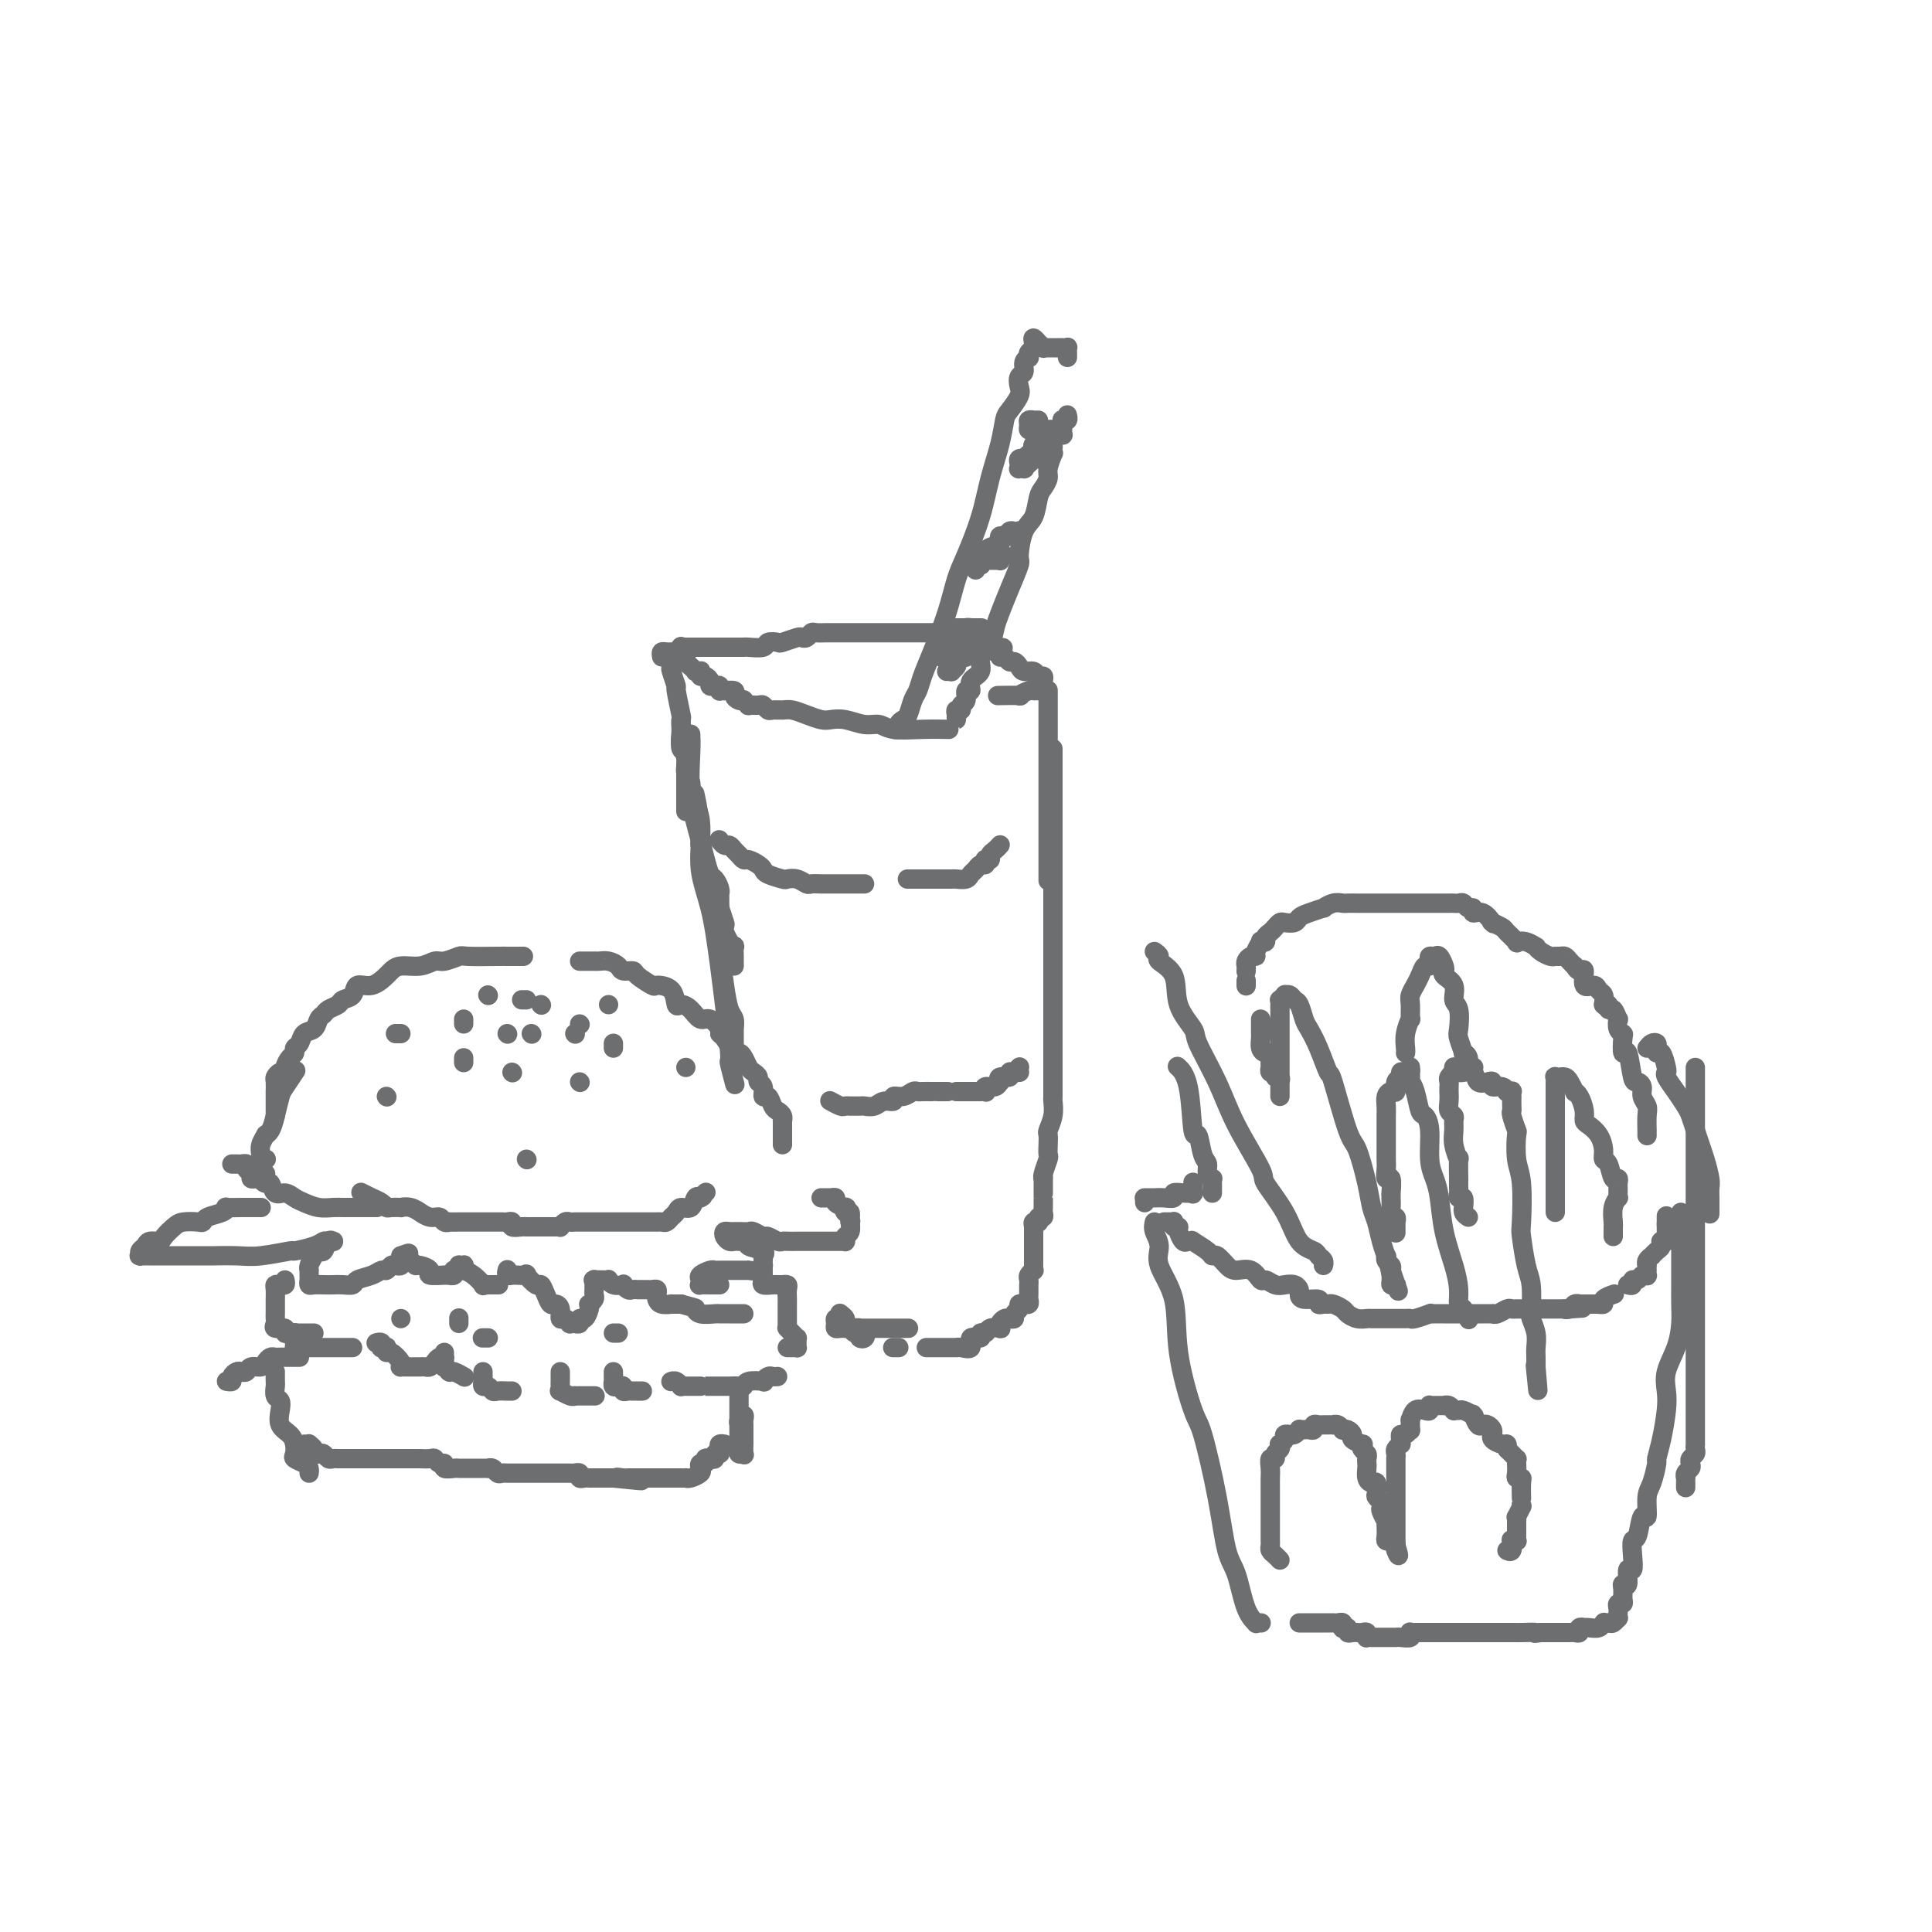 <svg viewBox='0 0 400 400' version='1.1' xmlns='http://www.w3.org/2000/svg' xmlns:xlink='http://www.w3.org/1999/xlink'><g fill='none' stroke='#6D6E70' stroke-width='4' stroke-linecap='round' stroke-linejoin='round'><path d='M55,240c0.113,0.005 0.225,0.010 0,0c-0.225,-0.010 -0.788,-0.035 -1,0c-0.212,0.035 -0.072,0.129 0,0c0.072,-0.129 0.075,-0.481 0,-1c-0.075,-0.519 -0.227,-1.204 0,-2c0.227,-0.796 0.835,-1.701 1,-2c0.165,-0.299 -0.112,0.010 0,0c0.112,-0.010 0.612,-0.340 1,-1c0.388,-0.660 0.665,-1.652 1,-3c0.335,-1.348 0.729,-3.052 1,-4c0.271,-0.948 0.419,-1.140 1,-2c0.581,-0.860 1.595,-2.389 2,-3c0.405,-0.611 0.203,-0.306 0,0'/><path d='M57,231c-0.000,-0.331 -0.000,-0.662 0,-1c0.000,-0.338 0.000,-0.683 0,-1c-0.000,-0.317 -0.000,-0.605 0,-1c0.000,-0.395 0.000,-0.897 0,-1c-0.000,-0.103 -0.001,0.194 0,0c0.001,-0.194 0.003,-0.879 0,-1c-0.003,-0.121 -0.011,0.322 0,0c0.011,-0.322 0.041,-1.409 0,-2c-0.041,-0.591 -0.152,-0.687 0,-1c0.152,-0.313 0.566,-0.843 1,-1c0.434,-0.157 0.886,0.060 1,0c0.114,-0.060 -0.110,-0.396 0,-1c0.110,-0.604 0.553,-1.475 1,-2c0.447,-0.525 0.897,-0.703 1,-1c0.103,-0.297 -0.141,-0.713 0,-1c0.141,-0.287 0.668,-0.444 1,-1c0.332,-0.556 0.469,-1.511 1,-2c0.531,-0.489 1.456,-0.512 2,-1c0.544,-0.488 0.708,-1.440 1,-2c0.292,-0.560 0.712,-0.726 1,-1c0.288,-0.274 0.443,-0.656 1,-1c0.557,-0.344 1.517,-0.651 2,-1c0.483,-0.349 0.490,-0.741 1,-1c0.510,-0.259 1.523,-0.384 2,-1c0.477,-0.616 0.419,-1.724 1,-2c0.581,-0.276 1.800,0.281 3,0c1.200,-0.281 2.380,-1.400 3,-2c0.620,-0.600 0.678,-0.682 1,-1c0.322,-0.318 0.906,-0.874 2,-1c1.094,-0.126 2.698,0.176 4,0c1.302,-0.176 2.304,-0.832 3,-1c0.696,-0.168 1.087,0.151 2,0c0.913,-0.151 2.347,-0.773 3,-1c0.653,-0.227 0.526,-0.061 2,0c1.474,0.061 4.550,0.016 6,0c1.450,-0.016 1.275,-0.004 2,0c0.725,0.004 2.350,0.001 3,0c0.650,-0.001 0.325,-0.001 0,0'/><path d='M120,199c1.286,0.002 2.572,0.003 3,0c0.428,-0.003 -0.003,-0.011 0,0c0.003,0.011 0.439,0.041 1,0c0.561,-0.041 1.247,-0.153 2,0c0.753,0.153 1.572,0.570 2,1c0.428,0.430 0.466,0.871 1,1c0.534,0.129 1.565,-0.056 2,0c0.435,0.056 0.274,0.352 1,1c0.726,0.648 2.340,1.648 3,2c0.660,0.352 0.365,0.058 1,0c0.635,-0.058 2.201,0.122 3,1c0.799,0.878 0.833,2.454 1,3c0.167,0.546 0.469,0.062 1,0c0.531,-0.062 1.290,0.299 2,1c0.710,0.701 1.369,1.744 2,2c0.631,0.256 1.234,-0.274 2,0c0.766,0.274 1.697,1.351 2,2c0.303,0.649 -0.021,0.869 0,1c0.021,0.131 0.387,0.171 1,1c0.613,0.829 1.473,2.446 2,3c0.527,0.554 0.720,0.046 1,0c0.280,-0.046 0.648,0.369 1,1c0.352,0.631 0.687,1.477 1,2c0.313,0.523 0.605,0.723 1,1c0.395,0.277 0.893,0.633 1,1c0.107,0.367 -0.179,0.746 0,1c0.179,0.254 0.821,0.383 1,1c0.179,0.617 -0.106,1.723 0,2c0.106,0.277 0.603,-0.275 1,0c0.397,0.275 0.695,1.378 1,2c0.305,0.622 0.618,0.763 1,1c0.382,0.237 0.835,0.570 1,1c0.165,0.430 0.044,0.955 0,1c-0.044,0.045 -0.012,-0.392 0,0c0.012,0.392 0.003,1.611 0,2c-0.003,0.389 -0.001,-0.054 0,0c0.001,0.054 0.000,0.603 0,1c-0.000,0.397 -0.000,0.643 0,1c0.000,0.357 0.000,0.827 0,1c-0.000,0.173 -0.000,0.049 0,0c0.000,-0.049 0.000,-0.025 0,0'/><path d='M48,241c0.342,-0.007 0.684,-0.013 1,0c0.316,0.013 0.606,0.046 1,0c0.394,-0.046 0.893,-0.170 1,0c0.107,0.170 -0.178,0.634 0,1c0.178,0.366 0.817,0.634 1,1c0.183,0.366 -0.091,0.830 0,1c0.091,0.170 0.546,0.046 1,0c0.454,-0.046 0.905,-0.012 1,0c0.095,0.012 -0.167,0.003 0,0c0.167,-0.003 0.762,-0.001 1,0c0.238,0.001 0.119,0.000 0,0'/><path d='M55,243c-0.429,0.021 -0.858,0.042 -1,0c-0.142,-0.042 0.003,-0.147 0,0c-0.003,0.147 -0.152,0.546 0,1c0.152,0.454 0.607,0.962 1,1c0.393,0.038 0.723,-0.393 1,0c0.277,0.393 0.500,1.612 1,2c0.500,0.388 1.278,-0.054 2,0c0.722,0.054 1.386,0.603 2,1c0.614,0.397 1.176,0.642 2,1c0.824,0.358 1.911,0.828 3,1c1.089,0.172 2.179,0.046 3,0c0.821,-0.046 1.372,-0.012 2,0c0.628,0.012 1.331,0.003 2,0c0.669,-0.003 1.303,-0.001 2,0c0.697,0.001 1.457,0.000 2,0c0.543,-0.000 0.869,-0.000 1,0c0.131,0.000 0.065,0.000 0,0'/><path d='M75,247c-0.241,-0.119 -0.482,-0.238 0,0c0.482,0.238 1.686,0.834 2,1c0.314,0.166 -0.262,-0.099 0,0c0.262,0.099 1.361,0.563 2,1c0.639,0.437 0.818,0.848 1,1c0.182,0.152 0.368,0.045 1,0c0.632,-0.045 1.709,-0.027 2,0c0.291,0.027 -0.203,0.064 0,0c0.203,-0.064 1.105,-0.228 2,0c0.895,0.228 1.784,0.850 2,1c0.216,0.150 -0.239,-0.170 0,0c0.239,0.170 1.173,0.830 2,1c0.827,0.170 1.549,-0.151 2,0c0.451,0.151 0.632,0.772 1,1c0.368,0.228 0.924,0.061 1,0c0.076,-0.061 -0.327,-0.016 0,0c0.327,0.016 1.383,0.004 2,0c0.617,-0.004 0.794,-0.001 1,0c0.206,0.001 0.440,0.000 1,0c0.560,-0.000 1.445,-0.000 2,0c0.555,0.000 0.778,0.000 1,0c0.222,-0.000 0.442,-0.001 1,0c0.558,0.001 1.454,0.004 2,0c0.546,-0.004 0.741,-0.015 1,0c0.259,0.015 0.581,0.057 1,0c0.419,-0.057 0.936,-0.211 1,0c0.064,0.211 -0.324,0.789 0,1c0.324,0.211 1.362,0.057 2,0c0.638,-0.057 0.878,-0.015 1,0c0.122,0.015 0.127,0.004 0,0c-0.127,-0.004 -0.385,-0.001 0,0c0.385,0.001 1.412,0.000 2,0c0.588,-0.000 0.736,-0.000 1,0c0.264,0.000 0.644,0.001 1,0c0.356,-0.001 0.687,-0.004 1,0c0.313,0.004 0.609,0.015 1,0c0.391,-0.015 0.878,-0.057 1,0c0.122,0.057 -0.122,0.211 0,0c0.122,-0.211 0.610,-0.789 1,-1c0.390,-0.211 0.681,-0.057 1,0c0.319,0.057 0.664,0.015 1,0c0.336,-0.015 0.663,-0.004 1,0c0.337,0.004 0.686,0.001 1,0c0.314,-0.001 0.595,-0.000 1,0c0.405,0.000 0.936,0.000 1,0c0.064,-0.000 -0.337,-0.000 0,0c0.337,0.000 1.414,0.000 2,0c0.586,-0.000 0.682,-0.000 1,0c0.318,0.000 0.859,0.000 1,0c0.141,-0.000 -0.117,-0.000 0,0c0.117,0.000 0.609,0.000 1,0c0.391,-0.000 0.683,-0.000 1,0c0.317,0.000 0.661,0.000 1,0c0.339,-0.000 0.673,-0.000 1,0c0.327,0.000 0.647,0.000 1,0c0.353,-0.000 0.739,-0.000 1,0c0.261,0.000 0.399,0.001 1,0c0.601,-0.001 1.667,-0.003 2,0c0.333,0.003 -0.065,0.012 0,0c0.065,-0.012 0.594,-0.046 1,0c0.406,0.046 0.690,0.172 1,0c0.310,-0.172 0.646,-0.642 1,-1c0.354,-0.358 0.725,-0.604 1,-1c0.275,-0.396 0.455,-0.941 1,-1c0.545,-0.059 1.454,0.369 2,0c0.546,-0.369 0.727,-1.534 1,-2c0.273,-0.466 0.636,-0.233 1,0'/><path d='M145,248c1.179,-0.714 0.125,0.000 0,0c-0.125,-0.000 0.679,-0.714 1,-1c0.321,-0.286 0.161,-0.143 0,0'/><path d='M54,250c-0.022,-0.000 -0.043,-0.000 0,0c0.043,0.000 0.152,0.000 0,0c-0.152,-0.000 -0.563,-0.000 -1,0c-0.437,0.000 -0.899,0.000 -1,0c-0.101,-0.000 0.159,-0.001 0,0c-0.159,0.001 -0.737,0.003 -1,0c-0.263,-0.003 -0.210,-0.012 -1,0c-0.790,0.012 -2.422,0.045 -3,0c-0.578,-0.045 -0.104,-0.170 0,0c0.104,0.170 -0.164,0.633 -1,1c-0.836,0.367 -2.240,0.636 -3,1c-0.760,0.364 -0.876,0.822 -1,1c-0.124,0.178 -0.256,0.076 -1,0c-0.744,-0.076 -2.101,-0.126 -3,0c-0.899,0.126 -1.340,0.429 -2,1c-0.660,0.571 -1.540,1.410 -2,2c-0.460,0.590 -0.502,0.933 -1,1c-0.498,0.067 -1.454,-0.140 -2,0c-0.546,0.140 -0.684,0.626 -1,1c-0.316,0.374 -0.810,0.636 -1,1c-0.190,0.364 -0.077,0.830 0,1c0.077,0.170 0.116,0.046 0,0c-0.116,-0.046 -0.389,-0.012 0,0c0.389,0.012 1.440,0.003 2,0c0.560,-0.003 0.629,-0.001 1,0c0.371,0.001 1.043,-0.000 2,0c0.957,0.000 2.199,0.001 4,0c1.801,-0.001 4.162,-0.004 5,0c0.838,0.004 0.154,0.016 1,0c0.846,-0.016 3.221,-0.060 5,0c1.779,0.060 2.963,0.222 5,0c2.037,-0.222 4.927,-0.830 6,-1c1.073,-0.170 0.330,0.098 1,0c0.670,-0.098 2.754,-0.562 4,-1c1.246,-0.438 1.655,-0.849 2,-1c0.345,-0.151 0.625,-0.043 1,0c0.375,0.043 0.844,0.019 1,0c0.156,-0.019 0.000,-0.034 0,0c-0.000,0.034 0.155,0.116 0,0c-0.155,-0.116 -0.620,-0.431 -1,0c-0.380,0.431 -0.676,1.608 -1,2c-0.324,0.392 -0.675,-0.001 -1,0c-0.325,0.001 -0.623,0.396 -1,1c-0.377,0.604 -0.833,1.419 -1,2c-0.167,0.581 -0.045,0.930 0,1c0.045,0.070 0.014,-0.139 0,0c-0.014,0.139 -0.012,0.626 0,1c0.012,0.374 0.034,0.636 0,1c-0.034,0.364 -0.123,0.829 0,1c0.123,0.171 0.457,0.047 1,0c0.543,-0.047 1.296,-0.016 2,0c0.704,0.016 1.361,0.016 2,0c0.639,-0.016 1.260,-0.047 2,0c0.740,0.047 1.599,0.171 2,0c0.401,-0.171 0.345,-0.638 1,-1c0.655,-0.362 2.021,-0.619 3,-1c0.979,-0.381 1.573,-0.886 2,-1c0.427,-0.114 0.689,0.163 1,0c0.311,-0.163 0.672,-0.765 1,-1c0.328,-0.235 0.624,-0.102 1,0c0.376,0.102 0.833,0.172 1,0c0.167,-0.172 0.045,-0.585 0,-1c-0.045,-0.415 -0.013,-0.833 0,-1c0.013,-0.167 0.006,-0.084 0,0'/><path d='M83,260c2.656,-0.972 1.294,-0.401 1,0c-0.294,0.401 0.478,0.633 1,1c0.522,0.367 0.792,0.869 1,1c0.208,0.131 0.352,-0.108 1,0c0.648,0.108 1.799,0.565 2,1c0.201,0.435 -0.550,0.848 0,1c0.550,0.152 2.400,0.042 3,0c0.600,-0.042 -0.049,-0.015 0,0c0.049,0.015 0.797,0.019 1,0c0.203,-0.019 -0.138,-0.061 0,0c0.138,0.061 0.754,0.227 1,0c0.246,-0.227 0.122,-0.845 0,-1c-0.122,-0.155 -0.243,0.154 0,0c0.243,-0.154 0.850,-0.769 1,-1c0.150,-0.231 -0.157,-0.076 0,0c0.157,0.076 0.780,0.075 1,0c0.220,-0.075 0.039,-0.223 0,0c-0.039,0.223 0.065,0.816 0,1c-0.065,0.184 -0.300,-0.042 0,0c0.300,0.042 1.136,0.351 2,1c0.864,0.649 1.756,1.638 2,2c0.244,0.362 -0.158,0.097 0,0c0.158,-0.097 0.877,-0.026 1,0c0.123,0.026 -0.352,0.007 0,0c0.352,-0.007 1.529,-0.002 2,0c0.471,0.002 0.235,0.001 0,0'/><path d='M105,263c0.031,-0.113 0.063,-0.227 0,0c-0.063,0.227 -0.219,0.793 0,1c0.219,0.207 0.813,0.053 1,0c0.187,-0.053 -0.034,-0.006 0,0c0.034,0.006 0.324,-0.028 1,0c0.676,0.028 1.739,0.118 2,0c0.261,-0.118 -0.281,-0.444 0,0c0.281,0.444 1.384,1.660 2,2c0.616,0.340 0.743,-0.194 1,0c0.257,0.194 0.642,1.118 1,2c0.358,0.882 0.687,1.724 1,2c0.313,0.276 0.610,-0.013 1,0c0.390,0.013 0.874,0.329 1,1c0.126,0.671 -0.106,1.696 0,2c0.106,0.304 0.549,-0.115 1,0c0.451,0.115 0.909,0.764 1,1c0.091,0.236 -0.187,0.059 0,0c0.187,-0.059 0.837,0.000 1,0c0.163,-0.000 -0.163,-0.059 0,0c0.163,0.059 0.814,0.236 1,0c0.186,-0.236 -0.095,-0.886 0,-1c0.095,-0.114 0.565,0.306 1,0c0.435,-0.306 0.834,-1.339 1,-2c0.166,-0.661 0.097,-0.950 0,-1c-0.097,-0.050 -0.222,0.140 0,0c0.222,-0.140 0.792,-0.611 1,-1c0.208,-0.389 0.056,-0.696 0,-1c-0.056,-0.304 -0.014,-0.603 0,-1c0.014,-0.397 0.002,-0.891 0,-1c-0.002,-0.109 0.006,0.167 0,0c-0.006,-0.167 -0.026,-0.776 0,-1c0.026,-0.224 0.098,-0.061 0,0c-0.098,0.061 -0.364,0.020 0,0c0.364,-0.020 1.359,-0.019 2,0c0.641,0.019 0.927,0.057 1,0c0.073,-0.057 -0.069,-0.208 0,0c0.069,0.208 0.347,0.774 1,1c0.653,0.226 1.682,0.113 2,0c0.318,-0.113 -0.073,-0.226 0,0c0.073,0.226 0.611,0.793 1,1c0.389,0.207 0.629,0.055 1,0c0.371,-0.055 0.873,-0.015 1,0c0.127,0.015 -0.120,0.003 0,0c0.120,-0.003 0.607,0.002 1,0c0.393,-0.002 0.693,-0.012 1,0c0.307,0.012 0.620,0.045 1,0c0.380,-0.045 0.828,-0.170 1,0c0.172,0.170 0.069,0.634 0,1c-0.069,0.366 -0.104,0.634 0,1c0.104,0.366 0.348,0.830 1,1c0.652,0.170 1.714,0.046 2,0c0.286,-0.046 -0.204,-0.013 0,0c0.204,0.013 1.102,0.007 2,0'/><path d='M141,270c3.450,0.939 3.074,0.788 3,1c-0.074,0.212 0.155,0.789 1,1c0.845,0.211 2.307,0.057 3,0c0.693,-0.057 0.616,-0.015 1,0c0.384,0.015 1.227,0.004 2,0c0.773,-0.004 1.475,-0.001 2,0c0.525,0.001 0.872,0.000 1,0c0.128,-0.000 0.037,-0.000 0,0c-0.037,0.000 -0.018,0.000 0,0'/><path d='M149,266c-0.370,-0.002 -0.740,-0.004 -1,0c-0.260,0.004 -0.411,0.012 -1,0c-0.589,-0.012 -1.615,-0.046 -2,0c-0.385,0.046 -0.128,0.170 0,0c0.128,-0.170 0.128,-0.634 0,-1c-0.128,-0.366 -0.385,-0.634 0,-1c0.385,-0.366 1.413,-0.830 2,-1c0.587,-0.170 0.734,-0.046 1,0c0.266,0.046 0.652,0.012 1,0c0.348,-0.012 0.658,-0.003 1,0c0.342,0.003 0.717,0.001 1,0c0.283,-0.001 0.475,0.001 1,0c0.525,-0.001 1.384,-0.004 2,0c0.616,0.004 0.988,0.016 1,0c0.012,-0.016 -0.337,-0.060 0,0c0.337,0.060 1.358,0.222 2,0c0.642,-0.222 0.903,-0.829 1,-1c0.097,-0.171 0.029,0.095 0,0c-0.029,-0.095 -0.019,-0.550 0,-1c0.019,-0.450 0.048,-0.895 0,-1c-0.048,-0.105 -0.174,0.129 0,0c0.174,-0.129 0.646,-0.623 0,-1c-0.646,-0.377 -2.411,-0.637 -3,-1c-0.589,-0.363 -0.003,-0.829 0,-1c0.003,-0.171 -0.577,-0.049 -1,0c-0.423,0.049 -0.688,0.023 -1,0c-0.312,-0.023 -0.669,-0.045 -1,0c-0.331,0.045 -0.635,0.156 -1,0c-0.365,-0.156 -0.792,-0.578 -1,-1c-0.208,-0.422 -0.197,-0.845 0,-1c0.197,-0.155 0.582,-0.041 1,0c0.418,0.041 0.870,0.010 1,0c0.130,-0.010 -0.063,0.001 0,0c0.063,-0.001 0.383,-0.015 1,0c0.617,0.015 1.531,0.060 2,0c0.469,-0.060 0.493,-0.226 1,0c0.507,0.226 1.497,0.845 2,1c0.503,0.155 0.520,-0.155 1,0c0.480,0.155 1.424,0.774 2,1c0.576,0.226 0.784,0.061 1,0c0.216,-0.061 0.439,-0.016 1,0c0.561,0.016 1.460,0.004 2,0c0.540,-0.004 0.722,-0.001 1,0c0.278,0.001 0.652,0.000 1,0c0.348,-0.000 0.671,-0.000 1,0c0.329,0.000 0.663,0.000 1,0c0.337,-0.000 0.678,-0.000 1,0c0.322,0.000 0.625,0.000 1,0c0.375,-0.000 0.821,-0.000 1,0c0.179,0.000 0.090,0.000 0,0c-0.090,-0.000 -0.182,-0.000 0,0c0.182,0.000 0.637,0.001 1,0c0.363,-0.001 0.632,-0.004 1,0c0.368,0.004 0.834,0.013 1,0c0.166,-0.013 0.030,-0.049 0,0c-0.030,0.049 0.044,0.185 0,0c-0.044,-0.185 -0.208,-0.689 0,-1c0.208,-0.311 0.787,-0.430 1,-1c0.213,-0.570 0.061,-1.591 0,-2c-0.061,-0.409 -0.030,-0.204 0,0'/><path d='M176,253c0.294,-0.493 0.028,0.275 0,0c-0.028,-0.275 0.181,-1.593 0,-2c-0.181,-0.407 -0.751,0.097 -1,0c-0.249,-0.097 -0.175,-0.797 0,-1c0.175,-0.203 0.453,0.089 0,0c-0.453,-0.089 -1.637,-0.560 -2,-1c-0.363,-0.440 0.096,-0.850 0,-1c-0.096,-0.150 -0.747,-0.040 -1,0c-0.253,0.040 -0.106,0.011 0,0c0.106,-0.011 0.173,-0.003 0,0c-0.173,0.003 -0.585,0.001 -1,0c-0.415,-0.001 -0.833,-0.000 -1,0c-0.167,0.000 -0.084,0.000 0,0'/><path d='M59,265c0.083,0.418 0.166,0.837 0,1c-0.166,0.163 -0.580,0.072 -1,0c-0.420,-0.072 -0.844,-0.125 -1,0c-0.156,0.125 -0.042,0.429 0,1c0.042,0.571 0.011,1.410 0,2c-0.011,0.590 -0.003,0.932 0,1c0.003,0.068 0.001,-0.137 0,0c-0.001,0.137 -0.002,0.615 0,1c0.002,0.385 0.008,0.677 0,1c-0.008,0.323 -0.031,0.679 0,1c0.031,0.321 0.116,0.608 0,1c-0.116,0.392 -0.434,0.890 0,1c0.434,0.110 1.618,-0.167 2,0c0.382,0.167 -0.038,0.777 0,1c0.038,0.223 0.535,0.060 1,0c0.465,-0.060 0.899,-0.016 1,0c0.101,0.016 -0.132,0.004 0,0c0.132,-0.004 0.627,-0.001 1,0c0.373,0.001 0.622,0.000 1,0c0.378,-0.000 0.885,-0.000 1,0c0.115,0.000 -0.161,0.000 0,0c0.161,-0.000 0.760,-0.000 1,0c0.240,0.000 0.120,0.000 0,0'/><path d='M61,276c0.000,0.024 0.000,0.049 0,0c-0.000,-0.049 -0.000,-0.171 0,0c0.000,0.171 0.000,0.634 0,1c-0.000,0.366 -0.001,0.634 0,1c0.001,0.366 0.002,0.830 0,1c-0.002,0.170 -0.008,0.046 0,0c0.008,-0.046 0.028,-0.012 0,0c-0.028,0.012 -0.106,0.003 0,0c0.106,-0.003 0.395,-0.001 1,0c0.605,0.001 1.527,0.000 2,0c0.473,-0.000 0.497,-0.000 1,0c0.503,0.000 1.483,0.000 2,0c0.517,-0.000 0.569,-0.000 1,0c0.431,0.000 1.239,0.000 2,0c0.761,-0.000 1.474,-0.000 2,0c0.526,0.000 0.865,0.000 1,0c0.135,-0.000 0.068,-0.000 0,0'/><path d='M78,278c-0.111,0.031 -0.222,0.061 0,0c0.222,-0.061 0.778,-0.214 1,0c0.222,0.214 0.112,0.794 0,1c-0.112,0.206 -0.224,0.039 0,0c0.224,-0.039 0.786,0.049 1,0c0.214,-0.049 0.082,-0.234 0,0c-0.082,0.234 -0.114,0.886 0,1c0.114,0.114 0.373,-0.309 1,0c0.627,0.309 1.621,1.351 2,2c0.379,0.649 0.143,0.906 0,1c-0.143,0.094 -0.193,0.025 0,0c0.193,-0.025 0.629,-0.007 1,0c0.371,0.007 0.677,0.003 1,0c0.323,-0.003 0.664,-0.003 1,0c0.336,0.003 0.667,0.011 1,0c0.333,-0.011 0.667,-0.042 1,0c0.333,0.042 0.664,0.156 1,0c0.336,-0.156 0.679,-0.582 1,-1c0.321,-0.418 0.622,-0.828 1,-1c0.378,-0.172 0.834,-0.105 1,0c0.166,0.105 0.044,0.248 0,0c-0.044,-0.248 -0.008,-0.886 0,-1c0.008,-0.114 -0.012,0.295 0,1c0.012,0.705 0.055,1.706 0,2c-0.055,0.294 -0.209,-0.118 0,0c0.209,0.118 0.782,0.768 1,1c0.218,0.232 0.083,0.048 0,0c-0.083,-0.048 -0.113,0.040 0,0c0.113,-0.040 0.370,-0.207 1,0c0.630,0.207 1.633,0.787 2,1c0.367,0.213 0.099,0.057 0,0c-0.099,-0.057 -0.028,-0.016 0,0c0.028,0.016 0.014,0.008 0,0'/><path d='M100,284c0.002,0.301 0.003,0.601 0,1c-0.003,0.399 -0.012,0.895 0,1c0.012,0.105 0.044,-0.182 0,0c-0.044,0.182 -0.163,0.833 0,1c0.163,0.167 0.608,-0.152 1,0c0.392,0.152 0.732,0.773 1,1c0.268,0.227 0.464,0.061 1,0c0.536,-0.061 1.414,-0.016 2,0c0.586,0.016 0.882,0.005 1,0c0.118,-0.005 0.059,-0.002 0,0'/><path d='M116,284c-0.001,0.331 -0.002,0.662 0,1c0.002,0.338 0.007,0.683 0,1c-0.007,0.317 -0.026,0.607 0,1c0.026,0.393 0.097,0.890 0,1c-0.097,0.110 -0.362,-0.167 0,0c0.362,0.167 1.353,0.777 2,1c0.647,0.223 0.951,0.060 1,0c0.049,-0.060 -0.158,-0.016 0,0c0.158,0.016 0.682,0.004 1,0c0.318,-0.004 0.432,-0.001 1,0c0.568,0.001 1.591,0.000 2,0c0.409,-0.000 0.205,-0.000 0,0'/><path d='M127,284c0.002,0.301 0.003,0.603 0,1c-0.003,0.397 -0.011,0.890 0,1c0.011,0.110 0.041,-0.163 0,0c-0.041,0.163 -0.151,0.762 0,1c0.151,0.238 0.565,0.116 1,0c0.435,-0.116 0.891,-0.227 1,0c0.109,0.227 -0.129,0.793 0,1c0.129,0.207 0.627,0.055 1,0c0.373,-0.055 0.622,-0.015 1,0c0.378,0.015 0.885,0.004 1,0c0.115,-0.004 -0.161,-0.001 0,0c0.161,0.001 0.760,0.000 1,0c0.240,-0.000 0.120,-0.000 0,0'/><path d='M139,286c-0.081,0.030 -0.162,0.061 0,0c0.162,-0.061 0.568,-0.212 1,0c0.432,0.212 0.889,0.789 1,1c0.111,0.211 -0.124,0.057 0,0c0.124,-0.057 0.607,-0.015 1,0c0.393,0.015 0.694,0.004 1,0c0.306,-0.004 0.615,-0.001 1,0c0.385,0.001 0.844,0.000 1,0c0.156,-0.000 0.009,-0.000 0,0c-0.009,0.000 0.120,-0.000 1,0c0.880,0.000 2.513,0.001 3,0c0.487,-0.001 -0.170,-0.004 0,0c0.170,0.004 1.167,0.015 2,0c0.833,-0.015 1.501,-0.056 2,0c0.499,0.056 0.830,0.207 1,0c0.170,-0.207 0.178,-0.774 1,-1c0.822,-0.226 2.459,-0.113 3,0c0.541,0.113 -0.012,0.226 0,0c0.012,-0.226 0.591,-0.793 1,-1c0.409,-0.207 0.649,-0.056 1,0c0.351,0.056 0.815,0.016 1,0c0.185,-0.016 0.093,-0.008 0,0'/><path d='M83,273c0.000,0.000 0.000,0.000 0,0c0.000,0.000 0.000,0.000 0,0'/><path d='M95,273c0.000,-0.111 0.000,-0.222 0,0c0.000,0.222 0.000,0.778 0,1c0.000,0.222 0.000,0.111 0,0'/><path d='M100,277c-0.113,0.000 -0.226,0.000 0,0c0.226,0.000 0.792,0.000 1,0c0.208,0.000 0.060,0.000 0,0c-0.060,0.000 -0.030,0.000 0,0'/><path d='M127,276c0.417,0.000 0.833,0.000 1,0c0.167,0.000 0.083,0.000 0,0'/><path d='M158,263c0.004,-0.091 0.008,-0.182 0,0c-0.008,0.182 -0.028,0.637 0,1c0.028,0.363 0.102,0.633 0,1c-0.102,0.367 -0.382,0.831 0,1c0.382,0.169 1.427,0.045 2,0c0.573,-0.045 0.675,-0.010 1,0c0.325,0.010 0.872,-0.005 1,0c0.128,0.005 -0.162,0.029 0,0c0.162,-0.029 0.775,-0.113 1,0c0.225,0.113 0.060,0.421 0,1c-0.060,0.579 -0.016,1.430 0,2c0.016,0.570 0.004,0.861 0,1c-0.004,0.139 -0.001,0.128 0,0c0.001,-0.128 0.000,-0.371 0,0c-0.000,0.371 -0.000,1.357 0,2c0.000,0.643 0.000,0.943 0,1c-0.000,0.057 -0.001,-0.129 0,0c0.001,0.129 0.003,0.573 0,1c-0.003,0.427 -0.011,0.836 0,1c0.011,0.164 0.041,0.082 0,0c-0.041,-0.082 -0.155,-0.163 0,0c0.155,0.163 0.577,0.569 1,1c0.423,0.431 0.846,0.886 1,1c0.154,0.114 0.038,-0.113 0,0c-0.038,0.113 0.000,0.566 0,1c-0.000,0.434 -0.038,0.848 0,1c0.038,0.152 0.154,0.041 0,0c-0.154,-0.041 -0.577,-0.011 -1,0c-0.423,0.011 -0.845,0.003 -1,0c-0.155,-0.003 -0.044,-0.001 0,0c0.044,0.001 0.022,0.000 0,0'/><path d='M62,281c-0.416,0.000 -0.832,0.000 -1,0c-0.168,-0.000 -0.086,-0.000 0,0c0.086,0.000 0.178,0.000 0,0c-0.178,-0.000 -0.625,-0.001 -1,0c-0.375,0.001 -0.678,0.003 -1,0c-0.322,-0.003 -0.663,-0.011 -1,0c-0.337,0.011 -0.672,0.040 -1,0c-0.328,-0.040 -0.651,-0.151 -1,0c-0.349,0.151 -0.723,0.562 -1,1c-0.277,0.438 -0.455,0.901 -1,1c-0.545,0.099 -1.456,-0.167 -2,0c-0.544,0.167 -0.719,0.766 -1,1c-0.281,0.234 -0.668,0.101 -1,0c-0.332,-0.101 -0.611,-0.171 -1,0c-0.389,0.171 -0.889,0.582 -1,1c-0.111,0.418 0.166,0.844 0,1c-0.166,0.156 -0.775,0.042 -1,0c-0.225,-0.042 -0.064,-0.012 0,0c0.064,0.012 0.032,0.006 0,0'/><path d='M57,284c-0.008,0.787 -0.016,1.575 0,2c0.016,0.425 0.055,0.488 0,1c-0.055,0.512 -0.204,1.474 0,2c0.204,0.526 0.762,0.616 1,1c0.238,0.384 0.155,1.062 0,2c-0.155,0.938 -0.383,2.135 0,3c0.383,0.865 1.377,1.398 2,2c0.623,0.602 0.875,1.274 1,2c0.125,0.726 0.125,1.505 0,2c-0.125,0.495 -0.373,0.707 0,1c0.373,0.293 1.368,0.666 2,1c0.632,0.334 0.901,0.628 1,1c0.099,0.372 0.028,0.820 0,1c-0.028,0.180 -0.014,0.090 0,0'/><path d='M63,299c0.455,0.022 0.909,0.045 1,0c0.091,-0.045 -0.183,-0.157 0,0c0.183,0.157 0.823,0.582 1,1c0.177,0.418 -0.108,0.830 0,1c0.108,0.170 0.607,0.098 1,0c0.393,-0.098 0.678,-0.222 1,0c0.322,0.222 0.682,0.792 1,1c0.318,0.208 0.596,0.056 1,0c0.404,-0.056 0.935,-0.015 1,0c0.065,0.015 -0.334,0.004 0,0c0.334,-0.004 1.402,-0.001 2,0c0.598,0.001 0.728,0.000 1,0c0.272,-0.000 0.688,-0.000 1,0c0.312,0.000 0.521,0.000 1,0c0.479,-0.000 1.227,-0.000 2,0c0.773,0.000 1.572,-0.000 2,0c0.428,0.000 0.487,0.000 1,0c0.513,-0.000 1.481,-0.000 2,0c0.519,0.000 0.591,0.000 1,0c0.409,-0.000 1.156,-0.001 2,0c0.844,0.001 1.784,0.004 2,0c0.216,-0.004 -0.292,-0.016 0,0c0.292,0.016 1.383,0.061 2,0c0.617,-0.061 0.761,-0.226 1,0c0.239,0.226 0.575,0.845 1,1c0.425,0.155 0.941,-0.155 1,0c0.059,0.155 -0.338,0.774 0,1c0.338,0.226 1.411,0.061 2,0c0.589,-0.061 0.696,-0.016 1,0c0.304,0.016 0.806,0.004 1,0c0.194,-0.004 0.079,-0.001 0,0c-0.079,0.001 -0.122,0.000 0,0c0.122,-0.000 0.410,0.000 1,0c0.590,-0.000 1.482,-0.001 2,0c0.518,0.001 0.664,0.004 1,0c0.336,-0.004 0.864,-0.015 1,0c0.136,0.015 -0.118,0.057 0,0c0.118,-0.057 0.610,-0.211 1,0c0.390,0.211 0.678,0.789 1,1c0.322,0.211 0.678,0.057 1,0c0.322,-0.057 0.611,-0.015 1,0c0.389,0.015 0.879,0.004 1,0c0.121,-0.004 -0.126,-0.001 0,0c0.126,0.001 0.625,0.000 1,0c0.375,-0.000 0.625,-0.000 1,0c0.375,0.000 0.874,0.000 1,0c0.126,-0.000 -0.121,-0.000 0,0c0.121,0.000 0.611,0.000 1,0c0.389,-0.000 0.676,-0.000 1,0c0.324,0.000 0.683,-0.000 1,0c0.317,0.000 0.592,0.000 1,0c0.408,-0.000 0.950,-0.000 1,0c0.050,0.000 -0.390,0.000 0,0c0.390,-0.000 1.611,-0.000 2,0c0.389,0.000 -0.055,0.000 0,0c0.055,-0.000 0.607,-0.001 1,0c0.393,0.001 0.626,0.004 1,0c0.374,-0.004 0.888,-0.015 1,0c0.112,0.015 -0.177,0.057 0,0c0.177,-0.057 0.822,-0.211 1,0c0.178,0.211 -0.110,0.789 0,1c0.110,0.211 0.617,0.057 1,0c0.383,-0.057 0.642,-0.015 1,0c0.358,0.015 0.817,0.004 1,0c0.183,-0.004 0.092,-0.001 0,0c-0.092,0.001 -0.183,0.000 0,0c0.183,-0.000 0.641,-0.000 1,0c0.359,0.000 0.618,0.000 1,0c0.382,-0.000 0.886,-0.000 1,0c0.114,0.000 -0.162,0.000 0,0c0.162,-0.000 0.760,-0.000 1,0c0.240,0.000 0.120,0.000 0,0'/><path d='M127,306c10.367,1.083 4.284,0.290 2,0c-2.284,-0.290 -0.771,-0.078 0,0c0.771,0.078 0.798,0.021 1,0c0.202,-0.021 0.579,-0.006 1,0c0.421,0.006 0.886,0.001 1,0c0.114,-0.001 -0.124,-0.000 0,0c0.124,0.000 0.611,0.000 1,0c0.389,-0.000 0.681,-0.000 1,0c0.319,0.000 0.664,0.000 1,0c0.336,-0.000 0.664,-0.000 1,0c0.336,0.000 0.682,0.000 1,0c0.318,-0.000 0.610,-0.000 1,0c0.390,0.000 0.879,0.000 1,0c0.121,-0.000 -0.126,-0.000 0,0c0.126,0.000 0.624,0.001 1,0c0.376,-0.001 0.630,-0.003 1,0c0.370,0.003 0.856,0.012 1,0c0.144,-0.012 -0.053,-0.046 0,0c0.053,0.046 0.358,0.171 1,0c0.642,-0.171 1.621,-0.638 2,-1c0.379,-0.362 0.157,-0.619 0,-1c-0.157,-0.381 -0.248,-0.886 0,-1c0.248,-0.114 0.836,0.162 1,0c0.164,-0.162 -0.096,-0.761 0,-1c0.096,-0.239 0.548,-0.119 1,0c0.452,0.119 0.905,0.238 1,0c0.095,-0.238 -0.167,-0.834 0,-1c0.167,-0.166 0.763,0.099 1,0c0.237,-0.099 0.115,-0.563 0,-1c-0.115,-0.437 -0.223,-0.849 0,-1c0.223,-0.151 0.778,-0.043 1,0c0.222,0.043 0.111,0.022 0,0'/><path d='M153,288c-0.000,0.447 -0.000,0.894 0,1c0.000,0.106 0.000,-0.129 0,0c-0.000,0.129 -0.000,0.622 0,1c0.000,0.378 0.000,0.640 0,1c-0.000,0.360 -0.000,0.818 0,1c0.000,0.182 0.000,0.090 0,0c-0.000,-0.090 -0.000,-0.177 0,0c0.000,0.177 0.000,0.619 0,1c-0.000,0.381 -0.001,0.702 0,1c0.001,0.298 0.004,0.573 0,1c-0.004,0.427 -0.015,1.007 0,1c0.015,-0.007 0.057,-0.602 0,-1c-0.057,-0.398 -0.211,-0.600 0,-1c0.211,-0.400 0.789,-0.997 1,-1c0.211,-0.003 0.057,0.589 0,1c-0.057,0.411 -0.015,0.640 0,1c0.015,0.360 0.004,0.851 0,1c-0.004,0.149 -0.001,-0.043 0,0c0.001,0.043 0.001,0.323 0,1c-0.001,0.677 -0.004,1.751 0,2c0.004,0.249 0.015,-0.329 0,0c-0.015,0.329 -0.057,1.563 0,2c0.057,0.437 0.211,0.076 0,0c-0.211,-0.076 -0.789,0.134 -1,0c-0.211,-0.134 -0.057,-0.613 0,-1c0.057,-0.387 0.015,-0.681 0,-1c-0.015,-0.319 -0.004,-0.664 0,-1c0.004,-0.336 0.001,-0.662 0,-1c-0.001,-0.338 -0.000,-0.689 0,-1c0.000,-0.311 0.000,-0.581 0,-1c-0.000,-0.419 -0.000,-0.988 0,-1c0.000,-0.012 0.000,0.533 0,1c-0.000,0.467 -0.000,0.857 0,1c0.000,0.143 0.000,0.041 0,0c-0.000,-0.041 -0.000,-0.020 0,0'/><path d='M239,253c-0.137,0.587 -0.274,1.175 0,2c0.274,0.825 0.959,1.889 1,3c0.041,1.111 -0.562,2.271 0,4c0.562,1.729 2.290,4.029 3,7c0.710,2.971 0.403,6.613 1,11c0.597,4.387 2.100,9.520 3,12c0.900,2.480 1.199,2.306 2,5c0.801,2.694 2.103,8.256 3,13c0.897,4.744 1.388,8.668 2,11c0.612,2.332 1.345,3.070 2,5c0.655,1.930 1.233,5.053 2,7c0.767,1.947 1.722,2.718 2,3c0.278,0.282 -0.121,0.076 0,0c0.121,-0.076 0.763,-0.020 1,0c0.237,0.020 0.068,0.006 0,0c-0.068,-0.006 -0.034,-0.003 0,0'/><path d='M241,253c0.310,-0.001 0.619,-0.001 1,0c0.381,0.001 0.833,0.004 1,0c0.167,-0.004 0.049,-0.016 0,0c-0.049,0.016 -0.028,0.059 0,0c0.028,-0.059 0.063,-0.218 0,0c-0.063,0.218 -0.225,0.815 0,1c0.225,0.185 0.835,-0.041 1,0c0.165,0.041 -0.116,0.349 0,1c0.116,0.651 0.630,1.645 1,2c0.370,0.355 0.596,0.071 1,0c0.404,-0.071 0.986,0.070 1,0c0.014,-0.070 -0.540,-0.352 0,0c0.540,0.352 2.174,1.338 3,2c0.826,0.662 0.844,0.998 1,1c0.156,0.002 0.451,-0.331 1,0c0.549,0.331 1.350,1.328 2,2c0.650,0.672 1.147,1.021 2,1c0.853,-0.021 2.063,-0.412 3,0c0.937,0.412 1.603,1.626 2,2c0.397,0.374 0.527,-0.093 1,0c0.473,0.093 1.289,0.746 2,1c0.711,0.254 1.315,0.111 2,0c0.685,-0.111 1.449,-0.188 2,0c0.551,0.188 0.889,0.643 1,1c0.111,0.357 -0.006,0.617 0,1c0.006,0.383 0.134,0.887 1,1c0.866,0.113 2.468,-0.167 3,0c0.532,0.167 -0.008,0.780 0,1c0.008,0.220 0.565,0.048 1,0c0.435,-0.048 0.749,0.029 1,0c0.251,-0.029 0.438,-0.166 1,0c0.562,0.166 1.498,0.633 2,1c0.502,0.367 0.570,0.634 1,1c0.430,0.366 1.221,0.830 2,1c0.779,0.170 1.546,0.046 2,0c0.454,-0.046 0.594,-0.012 1,0c0.406,0.012 1.076,0.004 2,0c0.924,-0.004 2.101,-0.005 3,0c0.899,0.005 1.519,0.015 2,0c0.481,-0.015 0.825,-0.057 1,0c0.175,0.057 0.183,0.211 1,0c0.817,-0.211 2.442,-0.789 3,-1c0.558,-0.211 0.047,-0.057 0,0c-0.047,0.057 0.370,0.015 1,0c0.630,-0.015 1.475,-0.004 2,0c0.525,0.004 0.731,0.001 1,0c0.269,-0.001 0.601,-0.000 1,0c0.399,0.000 0.864,0.000 1,0c0.136,-0.000 -0.056,-0.000 0,0c0.056,0.000 0.360,-0.000 1,0c0.640,0.000 1.615,0.000 2,0c0.385,-0.000 0.180,-0.000 0,0c-0.180,0.000 -0.333,0.001 0,0c0.333,-0.001 1.154,-0.004 2,0c0.846,0.004 1.718,0.015 2,0c0.282,-0.015 -0.027,-0.057 0,0c0.027,0.057 0.389,0.211 1,0c0.611,-0.211 1.472,-0.789 2,-1c0.528,-0.211 0.723,-0.057 1,0c0.277,0.057 0.638,0.015 1,0c0.362,-0.015 0.727,-0.004 1,0c0.273,0.004 0.454,0.001 1,0c0.546,-0.001 1.457,-0.000 2,0c0.543,0.000 0.719,0.000 1,0c0.281,-0.000 0.668,-0.000 1,0c0.332,0.000 0.610,0.000 1,0c0.390,-0.000 0.892,-0.000 1,0c0.108,0.000 -0.177,0.000 0,0c0.177,-0.000 0.817,-0.000 1,0c0.183,0.000 -0.091,0.000 0,0c0.091,-0.000 0.545,-0.000 1,0'/><path d='M324,271c6.580,-0.326 2.529,-0.140 1,0c-1.529,0.140 -0.538,0.234 0,0c0.538,-0.234 0.623,-0.795 1,-1c0.377,-0.205 1.048,-0.054 1,0c-0.048,0.054 -0.813,0.012 0,0c0.813,-0.012 3.206,0.007 4,0c0.794,-0.007 -0.011,-0.041 0,0c0.011,0.041 0.838,0.155 1,0c0.162,-0.155 -0.341,-0.580 0,-1c0.341,-0.420 1.526,-0.834 2,-1c0.474,-0.166 0.237,-0.083 0,0'/><path d='M337,266c0.447,0.121 0.894,0.242 1,0c0.106,-0.242 -0.129,-0.848 0,-1c0.129,-0.152 0.623,0.151 1,0c0.377,-0.151 0.637,-0.757 1,-1c0.363,-0.243 0.829,-0.122 1,0c0.171,0.122 0.046,0.244 0,0c-0.046,-0.244 -0.013,-0.853 0,-1c0.013,-0.147 0.008,0.167 0,0c-0.008,-0.167 -0.017,-0.814 0,-1c0.017,-0.186 0.060,0.091 0,0c-0.060,-0.091 -0.223,-0.549 0,-1c0.223,-0.451 0.830,-0.895 1,-1c0.170,-0.105 -0.099,0.130 0,0c0.099,-0.130 0.566,-0.625 1,-1c0.434,-0.375 0.834,-0.629 1,-1c0.166,-0.371 0.097,-0.860 0,-1c-0.097,-0.140 -0.222,0.068 0,0c0.222,-0.068 0.792,-0.414 1,-1c0.208,-0.586 0.056,-1.412 0,-2c-0.056,-0.588 -0.015,-0.936 0,-1c0.015,-0.064 0.004,0.157 0,0c-0.004,-0.157 -0.001,-0.694 0,-1c0.001,-0.306 0.000,-0.383 0,0c-0.000,0.383 -0.000,1.226 0,2c0.000,0.774 0.000,1.477 0,2c-0.000,0.523 -0.000,0.864 0,1c0.000,0.136 0.000,0.068 0,0'/><path d='M237,249c-0.007,-0.423 -0.014,-0.845 0,-1c0.014,-0.155 0.048,-0.042 0,0c-0.048,0.042 -0.177,0.012 0,0c0.177,-0.012 0.659,-0.007 1,0c0.341,0.007 0.542,0.016 1,0c0.458,-0.016 1.174,-0.057 2,0c0.826,0.057 1.762,0.211 2,0c0.238,-0.211 -0.224,-0.787 0,-1c0.224,-0.213 1.132,-0.065 2,0c0.868,0.065 1.697,0.045 2,0c0.303,-0.045 0.081,-0.117 0,0c-0.081,0.117 -0.022,0.423 0,0c0.022,-0.423 0.006,-1.575 0,-2c-0.006,-0.425 -0.002,-0.121 0,0c0.002,0.121 0.001,0.061 0,0'/><path d='M251,246c-0.002,0.618 -0.005,1.235 0,1c0.005,-0.235 0.016,-1.324 0,-2c-0.016,-0.676 -0.060,-0.941 0,-1c0.060,-0.059 0.223,0.087 0,0c-0.223,-0.087 -0.834,-0.408 -1,-1c-0.166,-0.592 0.111,-1.457 0,-2c-0.111,-0.543 -0.612,-0.766 -1,-2c-0.388,-1.234 -0.665,-3.480 -1,-4c-0.335,-0.520 -0.729,0.685 -1,-1c-0.271,-1.685 -0.419,-6.261 -1,-9c-0.581,-2.739 -1.595,-3.640 -2,-4c-0.405,-0.360 -0.203,-0.180 0,0'/><path d='M239,197c0.512,0.362 1.024,0.724 1,1c-0.024,0.276 -0.584,0.468 0,1c0.584,0.532 2.313,1.406 3,3c0.687,1.594 0.334,3.909 1,6c0.666,2.091 2.351,3.958 3,5c0.649,1.042 0.261,1.259 1,3c0.739,1.741 2.603,5.005 4,8c1.397,2.995 2.326,5.720 4,9c1.674,3.280 4.091,7.117 5,9c0.909,1.883 0.309,1.814 1,3c0.691,1.186 2.672,3.627 4,6c1.328,2.373 2.002,4.678 3,6c0.998,1.322 2.320,1.661 3,2c0.680,0.339 0.718,0.679 1,1c0.282,0.321 0.807,0.625 1,1c0.193,0.375 0.055,0.821 0,1c-0.055,0.179 -0.028,0.089 0,0'/><path d='M261,211c-0.000,0.335 -0.001,0.671 0,1c0.001,0.329 0.003,0.652 0,1c-0.003,0.348 -0.011,0.720 0,1c0.011,0.280 0.041,0.469 0,1c-0.041,0.531 -0.155,1.404 0,2c0.155,0.596 0.578,0.915 1,1c0.422,0.085 0.844,-0.064 1,0c0.156,0.064 0.046,0.342 0,1c-0.046,0.658 -0.027,1.697 0,2c0.027,0.303 0.064,-0.130 0,0c-0.064,0.130 -0.227,0.823 0,1c0.227,0.177 0.846,-0.164 1,0c0.154,0.164 -0.155,0.831 0,1c0.155,0.169 0.774,-0.161 1,0c0.226,0.161 0.061,0.813 0,1c-0.061,0.187 -0.016,-0.090 0,0c0.016,0.090 0.004,0.546 0,1c-0.004,0.454 -0.001,0.904 0,1c0.001,0.096 0.000,-0.164 0,0c-0.000,0.164 -0.000,0.750 0,1c0.000,0.250 0.000,0.164 0,0c-0.000,-0.164 -0.000,-0.405 0,-1c0.000,-0.595 0.000,-1.543 0,-2c-0.000,-0.457 -0.000,-0.422 0,-1c0.000,-0.578 -0.000,-1.768 0,-2c0.000,-0.232 0.000,0.496 0,0c-0.000,-0.496 -0.000,-2.216 0,-3c0.000,-0.784 0.000,-0.634 0,-1c-0.000,-0.366 -0.000,-1.250 0,-2c0.000,-0.750 0.000,-1.368 0,-2c-0.000,-0.632 -0.001,-1.279 0,-2c0.001,-0.721 0.004,-1.518 0,-2c-0.004,-0.482 -0.016,-0.651 0,-1c0.016,-0.349 0.060,-0.879 0,-1c-0.060,-0.121 -0.223,0.167 0,0c0.223,-0.167 0.833,-0.790 1,-1c0.167,-0.210 -0.110,-0.008 0,0c0.110,0.008 0.606,-0.179 1,0c0.394,0.179 0.686,0.723 1,1c0.314,0.277 0.652,0.286 1,1c0.348,0.714 0.707,2.133 1,3c0.293,0.867 0.519,1.182 1,2c0.481,0.818 1.217,2.140 2,4c0.783,1.860 1.614,4.257 2,5c0.386,0.743 0.327,-0.170 1,2c0.673,2.170 2.078,7.423 3,10c0.922,2.577 1.360,2.478 2,4c0.640,1.522 1.482,4.664 2,7c0.518,2.336 0.714,3.865 1,5c0.286,1.135 0.664,1.876 1,3c0.336,1.124 0.630,2.630 1,4c0.370,1.370 0.817,2.605 1,3c0.183,0.395 0.100,-0.049 0,0c-0.100,0.049 -0.219,0.590 0,1c0.219,0.410 0.777,0.689 1,1c0.223,0.311 0.112,0.656 0,1'/><path d='M288,263c2.935,8.480 0.772,2.181 0,0c-0.772,-2.181 -0.154,-0.245 0,1c0.154,1.245 -0.154,1.798 0,2c0.154,0.202 0.772,0.055 1,0c0.228,-0.055 0.065,-0.016 0,0c-0.065,0.016 -0.033,0.008 0,0'/><path d='M289,255c-0.002,0.236 -0.004,0.471 0,0c0.004,-0.471 0.015,-1.649 0,-2c-0.015,-0.351 -0.057,0.124 0,0c0.057,-0.124 0.211,-0.847 0,-1c-0.211,-0.153 -0.789,0.263 -1,0c-0.211,-0.263 -0.056,-1.207 0,-2c0.056,-0.793 0.011,-1.437 0,-2c-0.011,-0.563 0.011,-1.047 0,-1c-0.011,0.047 -0.056,0.623 0,0c0.056,-0.623 0.211,-2.446 0,-3c-0.211,-0.554 -0.789,0.160 -1,0c-0.211,-0.160 -0.057,-1.194 0,-2c0.057,-0.806 0.015,-1.385 0,-2c-0.015,-0.615 -0.004,-1.267 0,-2c0.004,-0.733 0.001,-1.547 0,-2c-0.001,-0.453 -0.001,-0.544 0,-1c0.001,-0.456 0.003,-1.275 0,-2c-0.003,-0.725 -0.011,-1.355 0,-2c0.011,-0.645 0.040,-1.304 0,-2c-0.040,-0.696 -0.150,-1.429 0,-2c0.150,-0.571 0.561,-0.980 1,-1c0.439,-0.020 0.905,0.348 1,0c0.095,-0.348 -0.181,-1.413 0,-2c0.181,-0.587 0.819,-0.697 1,-1c0.181,-0.303 -0.095,-0.799 0,-1c0.095,-0.201 0.561,-0.108 1,0c0.439,0.108 0.850,0.229 1,0c0.150,-0.229 0.040,-0.810 0,-1c-0.040,-0.190 -0.011,0.009 0,0c0.011,-0.009 0.002,-0.228 0,0c-0.002,0.228 0.002,0.902 0,1c-0.002,0.098 -0.012,-0.380 0,0c0.012,0.380 0.044,1.617 0,2c-0.044,0.383 -0.166,-0.087 0,0c0.166,0.087 0.618,0.732 1,2c0.382,1.268 0.694,3.157 1,4c0.306,0.843 0.607,0.638 1,1c0.393,0.362 0.878,1.291 1,3c0.122,1.709 -0.118,4.200 0,6c0.118,1.800 0.596,2.911 1,4c0.404,1.089 0.734,2.155 1,4c0.266,1.845 0.466,4.468 1,7c0.534,2.532 1.401,4.973 2,7c0.599,2.027 0.931,3.639 1,5c0.069,1.361 -0.125,2.470 0,3c0.125,0.530 0.570,0.482 1,1c0.430,0.518 0.847,1.601 1,2c0.153,0.399 0.044,0.114 0,0c-0.044,-0.114 -0.022,-0.057 0,0'/><path d='M304,252c-0.425,-0.293 -0.850,-0.585 -1,-1c-0.150,-0.415 -0.026,-0.952 0,-1c0.026,-0.048 -0.046,0.392 0,0c0.046,-0.392 0.208,-1.616 0,-2c-0.208,-0.384 -0.788,0.073 -1,0c-0.212,-0.073 -0.057,-0.676 0,-1c0.057,-0.324 0.016,-0.368 0,-1c-0.016,-0.632 -0.008,-1.853 0,-2c0.008,-0.147 0.016,0.778 0,0c-0.016,-0.778 -0.057,-3.259 0,-4c0.057,-0.741 0.212,0.257 0,0c-0.212,-0.257 -0.793,-1.770 -1,-3c-0.207,-1.230 -0.041,-2.177 0,-3c0.041,-0.823 -0.041,-1.521 0,-2c0.041,-0.479 0.207,-0.741 0,-1c-0.207,-0.259 -0.788,-0.517 -1,-1c-0.212,-0.483 -0.057,-1.190 0,-2c0.057,-0.810 0.014,-1.722 0,-2c-0.014,-0.278 -0.000,0.079 0,0c0.000,-0.079 -0.014,-0.595 0,-1c0.014,-0.405 0.056,-0.701 0,-1c-0.056,-0.299 -0.211,-0.602 0,-1c0.211,-0.398 0.789,-0.892 1,-1c0.211,-0.108 0.056,0.171 0,0c-0.056,-0.171 -0.011,-0.792 0,-1c0.011,-0.208 -0.012,-0.003 0,0c0.012,0.003 0.058,-0.195 0,0c-0.058,0.195 -0.219,0.782 0,1c0.219,0.218 0.817,0.066 1,0c0.183,-0.066 -0.050,-0.046 0,0c0.050,0.046 0.382,0.116 1,0c0.618,-0.116 1.523,-0.419 2,0c0.477,0.419 0.527,1.561 1,2c0.473,0.439 1.371,0.174 2,0c0.629,-0.174 0.991,-0.257 1,0c0.009,0.257 -0.333,0.854 0,1c0.333,0.146 1.343,-0.158 2,0c0.657,0.158 0.961,0.779 1,1c0.039,0.221 -0.186,0.043 0,0c0.186,-0.043 0.782,0.048 1,0c0.218,-0.048 0.059,-0.233 0,0c-0.059,0.233 -0.017,0.886 0,1c0.017,0.114 0.008,-0.312 0,0c-0.008,0.312 -0.016,1.361 0,2c0.016,0.639 0.056,0.866 0,1c-0.056,0.134 -0.207,0.173 0,1c0.207,0.827 0.774,2.443 1,3c0.226,0.557 0.112,0.057 0,1c-0.112,0.943 -0.223,3.330 0,5c0.223,1.670 0.782,2.622 1,5c0.218,2.378 0.097,6.182 0,8c-0.097,1.818 -0.171,1.652 0,3c0.171,1.348 0.585,4.212 1,6c0.415,1.788 0.829,2.499 1,4c0.171,1.501 0.098,3.792 0,5c-0.098,1.208 -0.222,1.335 0,2c0.222,0.665 0.792,1.869 1,3c0.208,1.131 0.056,2.189 0,3c-0.056,0.811 -0.016,1.375 0,2c0.016,0.625 0.008,1.313 0,2'/><path d='M318,283c0.778,8.933 0.222,3.267 0,1c-0.222,-2.267 -0.111,-1.133 0,0'/><path d='M322,251c0.000,-0.444 0.000,-0.888 0,-1c-0.000,-0.112 -0.000,0.109 0,0c0.000,-0.109 0.000,-0.549 0,-1c-0.000,-0.451 -0.000,-0.912 0,-1c0.000,-0.088 0.000,0.197 0,0c-0.000,-0.197 -0.000,-0.878 0,-1c0.000,-0.122 0.000,0.314 0,0c-0.000,-0.314 -0.000,-1.377 0,-2c0.000,-0.623 0.000,-0.804 0,-1c-0.000,-0.196 -0.000,-0.406 0,-1c0.000,-0.594 0.000,-1.573 0,-2c-0.000,-0.427 -0.000,-0.303 0,-1c0.000,-0.697 0.000,-2.214 0,-3c-0.000,-0.786 -0.000,-0.840 0,-2c0.000,-1.160 0.000,-3.425 0,-4c-0.000,-0.575 -0.000,0.541 0,0c0.000,-0.541 0.000,-2.737 0,-4c-0.000,-1.263 -0.001,-1.592 0,-2c0.001,-0.408 0.004,-0.894 0,-1c-0.004,-0.106 -0.016,0.168 0,0c0.016,-0.168 0.060,-0.777 0,-1c-0.060,-0.223 -0.224,-0.058 0,0c0.224,0.058 0.834,0.009 1,0c0.166,-0.009 -0.114,0.022 0,0c0.114,-0.022 0.622,-0.096 1,0c0.378,0.096 0.627,0.361 1,1c0.373,0.639 0.870,1.653 1,2c0.130,0.347 -0.107,0.029 0,0c0.107,-0.029 0.557,0.232 1,1c0.443,0.768 0.879,2.043 1,3c0.121,0.957 -0.074,1.595 0,2c0.074,0.405 0.415,0.579 1,1c0.585,0.421 1.413,1.091 2,2c0.587,0.909 0.931,2.057 1,3c0.069,0.943 -0.139,1.681 0,2c0.139,0.319 0.626,0.218 1,1c0.374,0.782 0.636,2.448 1,3c0.364,0.552 0.830,-0.011 1,0c0.170,0.011 0.045,0.596 0,1c-0.045,0.404 -0.011,0.629 0,1c0.011,0.371 -0.001,0.889 0,1c0.001,0.111 0.014,-0.184 0,0c-0.014,0.184 -0.056,0.847 0,1c0.056,0.153 0.211,-0.205 0,0c-0.211,0.205 -0.789,0.973 -1,2c-0.211,1.027 -0.057,2.314 0,3c0.057,0.686 0.015,0.772 0,1c-0.015,0.228 -0.004,0.600 0,1c0.004,0.400 0.001,0.829 0,1c-0.001,0.171 -0.001,0.086 0,0'/><path d='M291,218c0.031,-0.180 0.061,-0.359 0,-1c-0.061,-0.641 -0.214,-1.743 0,-3c0.214,-1.257 0.793,-2.671 1,-3c0.207,-0.329 0.040,0.425 0,0c-0.040,-0.425 0.045,-2.028 0,-3c-0.045,-0.972 -0.219,-1.312 0,-2c0.219,-0.688 0.833,-1.725 1,-2c0.167,-0.275 -0.113,0.211 0,0c0.113,-0.211 0.618,-1.118 1,-2c0.382,-0.882 0.641,-1.738 1,-2c0.359,-0.262 0.817,0.072 1,0c0.183,-0.072 0.091,-0.548 0,-1c-0.091,-0.452 -0.182,-0.878 0,-1c0.182,-0.122 0.635,0.061 1,0c0.365,-0.061 0.642,-0.365 1,0c0.358,0.365 0.799,1.401 1,2c0.201,0.599 0.163,0.763 0,1c-0.163,0.237 -0.450,0.547 0,1c0.450,0.453 1.636,1.050 2,2c0.364,0.950 -0.095,2.252 0,3c0.095,0.748 0.742,0.942 1,2c0.258,1.058 0.126,2.979 0,4c-0.126,1.021 -0.245,1.143 0,2c0.245,0.857 0.854,2.450 1,3c0.146,0.550 -0.171,0.056 0,0c0.171,-0.056 0.829,0.325 1,1c0.171,0.675 -0.146,1.643 0,2c0.146,0.357 0.756,0.102 1,0c0.244,-0.102 0.122,-0.051 0,0'/><path d='M258,204c0.000,0.111 0.000,0.222 0,0c0.000,-0.222 0.000,-0.778 0,-1c-0.000,-0.222 0.000,-0.111 0,0'/><path d='M258,201c-0.006,0.091 -0.012,0.183 0,0c0.012,-0.183 0.040,-0.639 0,-1c-0.040,-0.361 -0.150,-0.626 0,-1c0.150,-0.374 0.561,-0.857 1,-1c0.439,-0.143 0.906,0.053 1,0c0.094,-0.053 -0.186,-0.357 0,-1c0.186,-0.643 0.837,-1.625 1,-2c0.163,-0.375 -0.164,-0.142 0,0c0.164,0.142 0.818,0.192 1,0c0.182,-0.192 -0.107,-0.626 0,-1c0.107,-0.374 0.610,-0.688 1,-1c0.390,-0.312 0.667,-0.623 1,-1c0.333,-0.377 0.720,-0.822 1,-1c0.280,-0.178 0.451,-0.090 1,0c0.549,0.090 1.476,0.183 2,0c0.524,-0.183 0.643,-0.641 1,-1c0.357,-0.359 0.950,-0.618 2,-1c1.050,-0.382 2.557,-0.887 3,-1c0.443,-0.113 -0.177,0.166 0,0c0.177,-0.166 1.152,-0.776 2,-1c0.848,-0.224 1.570,-0.060 2,0c0.430,0.060 0.567,0.016 1,0c0.433,-0.016 1.163,-0.004 2,0c0.837,0.004 1.781,0.001 2,0c0.219,-0.001 -0.288,-0.000 0,0c0.288,0.000 1.372,0.000 2,0c0.628,-0.000 0.802,-0.000 1,0c0.198,0.000 0.421,0.000 1,0c0.579,-0.000 1.516,-0.000 2,0c0.484,0.000 0.516,-0.000 1,0c0.484,0.000 1.421,0.000 2,0c0.579,-0.000 0.802,-0.000 1,0c0.198,0.000 0.371,0.000 1,0c0.629,-0.000 1.712,-0.000 2,0c0.288,0.000 -0.221,0.000 0,0c0.221,-0.000 1.173,-0.001 2,0c0.827,0.001 1.531,0.004 2,0c0.469,-0.004 0.704,-0.016 1,0c0.296,0.016 0.652,0.061 1,0c0.348,-0.061 0.687,-0.229 1,0c0.313,0.229 0.599,0.853 1,1c0.401,0.147 0.917,-0.185 1,0c0.083,0.185 -0.267,0.886 0,1c0.267,0.114 1.150,-0.358 2,0c0.850,0.358 1.665,1.548 2,2c0.335,0.452 0.189,0.167 0,0c-0.189,-0.167 -0.420,-0.216 0,0c0.420,0.216 1.491,0.698 2,1c0.509,0.302 0.456,0.425 1,1c0.544,0.575 1.686,1.603 2,2c0.314,0.397 -0.201,0.162 0,0c0.201,-0.162 1.118,-0.250 2,0c0.882,0.250 1.728,0.837 2,1c0.272,0.163 -0.029,-0.100 0,0c0.029,0.100 0.389,0.562 1,1c0.611,0.438 1.473,0.852 2,1c0.527,0.148 0.720,0.030 1,0c0.280,-0.030 0.649,0.029 1,0c0.351,-0.029 0.685,-0.147 1,0c0.315,0.147 0.610,0.558 1,1c0.390,0.442 0.873,0.915 1,1c0.127,0.085 -0.103,-0.216 0,0c0.103,0.216 0.538,0.951 1,1c0.462,0.049 0.951,-0.587 1,0c0.049,0.587 -0.340,2.398 0,3c0.340,0.602 1.411,-0.003 2,0c0.589,0.003 0.697,0.616 1,1c0.303,0.384 0.801,0.538 1,1c0.199,0.462 0.100,1.231 0,2'/><path d='M332,208c1.476,1.477 1.166,0.170 1,0c-0.166,-0.170 -0.189,0.798 0,1c0.189,0.202 0.590,-0.363 1,0c0.410,0.363 0.828,1.653 1,2c0.172,0.347 0.098,-0.248 0,0c-0.098,0.248 -0.219,1.340 0,2c0.219,0.660 0.780,0.888 1,1c0.220,0.112 0.100,0.106 0,1c-0.100,0.894 -0.180,2.687 0,3c0.180,0.313 0.622,-0.852 1,0c0.378,0.852 0.694,3.723 1,5c0.306,1.277 0.604,0.959 1,1c0.396,0.041 0.891,0.439 1,1c0.109,0.561 -0.167,1.284 0,2c0.167,0.716 0.777,1.425 1,2c0.223,0.575 0.060,1.016 0,2c-0.060,0.984 -0.016,2.511 0,3c0.016,0.489 0.004,-0.061 0,0c-0.004,0.061 -0.001,0.732 0,1c0.001,0.268 0.001,0.134 0,0'/><path d='M341,217c0.311,-0.402 0.622,-0.804 1,-1c0.378,-0.196 0.823,-0.186 1,0c0.177,0.186 0.086,0.547 0,1c-0.086,0.453 -0.168,0.999 0,1c0.168,0.001 0.587,-0.541 1,0c0.413,0.541 0.821,2.165 1,3c0.179,0.835 0.128,0.880 0,1c-0.128,0.120 -0.333,0.314 0,1c0.333,0.686 1.202,1.864 2,3c0.798,1.136 1.523,2.231 2,3c0.477,0.769 0.706,1.210 1,2c0.294,0.790 0.653,1.927 1,3c0.347,1.073 0.681,2.082 1,3c0.319,0.918 0.621,1.746 1,3c0.379,1.254 0.834,2.936 1,4c0.166,1.064 0.045,1.512 0,2c-0.045,0.488 -0.012,1.016 0,2c0.012,0.984 0.003,2.424 0,3c-0.003,0.576 -0.002,0.288 0,0'/><path d='M351,221c0.000,0.325 0.000,0.650 0,1c0.000,0.350 0.000,0.726 0,1c0.000,0.274 0.000,0.445 0,1c0.000,0.555 0.000,1.495 0,2c0.000,0.505 0.000,0.575 0,1c0.000,0.425 0.000,1.204 0,2c-0.000,0.796 0.000,1.611 0,2c0.000,0.389 0.000,0.354 0,1c0.000,0.646 0.000,1.972 0,3c0.000,1.028 0.000,1.759 0,3c0.000,1.241 0.000,2.993 0,4c0.000,1.007 0.000,1.268 0,2c0.000,0.732 0.000,1.936 0,3c0.000,1.064 0.000,1.987 0,3c0.000,1.013 0.000,2.116 0,3c0.000,0.884 -0.000,1.548 0,2c0.000,0.452 0.000,0.691 0,2c0.000,1.309 -0.000,3.688 0,5c0.000,1.312 0.000,1.558 0,2c0.000,0.442 0.000,1.082 0,2c0.000,0.918 -0.000,2.115 0,3c0.000,0.885 0.000,1.458 0,2c-0.000,0.542 -0.000,1.054 0,2c0.000,0.946 0.000,2.324 0,3c-0.000,0.676 -0.000,0.648 0,1c0.000,0.352 0.000,1.085 0,2c-0.000,0.915 -0.000,2.014 0,3c0.000,0.986 0.000,1.859 0,2c-0.000,0.141 -0.000,-0.452 0,0c0.000,0.452 0.000,1.948 0,3c-0.000,1.052 -0.000,1.660 0,2c0.000,0.340 0.000,0.410 0,1c-0.000,0.590 -0.000,1.699 0,2c0.000,0.301 0.000,-0.205 0,0c-0.000,0.205 -0.000,1.120 0,2c0.000,0.880 0.000,1.723 0,2c-0.000,0.277 -0.000,-0.014 0,0c0.000,0.014 0.001,0.332 0,1c-0.001,0.668 -0.004,1.684 0,2c0.004,0.316 0.015,-0.070 0,0c-0.015,0.070 -0.056,0.596 0,1c0.056,0.404 0.207,0.685 0,1c-0.207,0.315 -0.774,0.663 -1,1c-0.226,0.337 -0.113,0.664 0,1c0.113,0.336 0.226,0.681 0,1c-0.226,0.319 -0.793,0.611 -1,1c-0.207,0.389 -0.056,0.875 0,1c0.056,0.125 0.015,-0.111 0,0c-0.015,0.111 -0.004,0.568 0,1c0.004,0.432 0.001,0.838 0,1c-0.001,0.162 -0.001,0.081 0,0'/><path d='M348,251c0.000,0.893 0.000,1.786 0,2c-0.000,0.214 -0.000,-0.250 0,0c0.000,0.250 0.000,1.213 0,2c-0.000,0.787 -0.000,1.396 0,2c0.000,0.604 0.001,1.203 0,2c-0.001,0.797 -0.002,1.794 0,3c0.002,1.206 0.007,2.622 0,4c-0.007,1.378 -0.026,2.718 0,4c0.026,1.282 0.099,2.508 0,4c-0.099,1.492 -0.369,3.252 -1,5c-0.631,1.748 -1.623,3.485 -2,5c-0.377,1.515 -0.139,2.809 0,4c0.139,1.191 0.178,2.280 0,4c-0.178,1.720 -0.574,4.072 -1,6c-0.426,1.928 -0.884,3.433 -1,4c-0.116,0.567 0.109,0.197 0,1c-0.109,0.803 -0.554,2.780 -1,4c-0.446,1.220 -0.894,1.684 -1,3c-0.106,1.316 0.129,3.485 0,4c-0.129,0.515 -0.622,-0.624 -1,0c-0.378,0.624 -0.641,3.012 -1,4c-0.359,0.988 -0.813,0.578 -1,1c-0.187,0.422 -0.106,1.678 0,3c0.106,1.322 0.239,2.710 0,3c-0.239,0.290 -0.849,-0.518 -1,0c-0.151,0.518 0.157,2.363 0,3c-0.157,0.637 -0.778,0.065 -1,0c-0.222,-0.065 -0.045,0.378 0,1c0.045,0.622 -0.040,1.423 0,2c0.040,0.577 0.207,0.929 0,1c-0.207,0.071 -0.787,-0.140 -1,0c-0.213,0.140 -0.060,0.630 0,1c0.060,0.370 0.027,0.621 0,1c-0.027,0.379 -0.050,0.886 0,1c0.050,0.114 0.171,-0.165 0,0c-0.171,0.165 -0.634,0.775 -1,1c-0.366,0.225 -0.636,0.064 -1,0c-0.364,-0.064 -0.822,-0.031 -1,0c-0.178,0.031 -0.076,0.061 0,0c0.076,-0.061 0.127,-0.212 0,0c-0.127,0.212 -0.430,0.788 -1,1c-0.570,0.212 -1.406,0.061 -2,0c-0.594,-0.061 -0.947,-0.030 -1,0c-0.053,0.030 0.193,0.061 0,0c-0.193,-0.061 -0.825,-0.212 -1,0c-0.175,0.212 0.107,0.789 0,1c-0.107,0.211 -0.605,0.057 -1,0c-0.395,-0.057 -0.689,-0.015 -1,0c-0.311,0.015 -0.640,0.004 -1,0c-0.360,-0.004 -0.751,-0.001 -1,0c-0.249,0.001 -0.357,0.000 -1,0c-0.643,-0.000 -1.822,-0.000 -3,0'/><path d='M319,338c-2.221,0.309 -0.772,0.083 -1,0c-0.228,-0.083 -2.131,-0.022 -3,0c-0.869,0.022 -0.704,0.006 -1,0c-0.296,-0.006 -1.053,-0.002 -2,0c-0.947,0.002 -2.083,0.000 -3,0c-0.917,-0.000 -1.613,-0.000 -2,0c-0.387,0.000 -0.463,0.000 -1,0c-0.537,-0.000 -1.533,0.000 -2,0c-0.467,-0.000 -0.405,-0.000 -2,0c-1.595,0.000 -4.848,0.000 -6,0c-1.152,-0.000 -0.204,-0.001 0,0c0.204,0.001 -0.336,0.004 -1,0c-0.664,-0.004 -1.452,-0.015 -2,0c-0.548,0.015 -0.855,0.057 -1,0c-0.145,-0.057 -0.129,-0.211 0,0c0.129,0.211 0.371,0.789 0,1c-0.371,0.211 -1.356,0.057 -2,0c-0.644,-0.057 -0.946,-0.015 -1,0c-0.054,0.015 0.140,0.004 0,0c-0.140,-0.004 -0.615,-0.001 -1,0c-0.385,0.001 -0.681,0.000 -1,0c-0.319,-0.000 -0.660,0.001 -1,0c-0.340,-0.001 -0.679,-0.004 -1,0c-0.321,0.004 -0.625,0.015 -1,0c-0.375,-0.015 -0.822,-0.057 -1,0c-0.178,0.057 -0.089,0.211 0,0c0.089,-0.211 0.177,-0.788 0,-1c-0.177,-0.212 -0.621,-0.061 -1,0c-0.379,0.061 -0.694,0.030 -1,0c-0.306,-0.030 -0.604,-0.060 -1,0c-0.396,0.060 -0.890,0.208 -1,0c-0.110,-0.208 0.164,-0.774 0,-1c-0.164,-0.226 -0.766,-0.113 -1,0c-0.234,0.113 -0.100,0.226 0,0c0.100,-0.226 0.168,-0.793 0,-1c-0.168,-0.207 -0.571,-0.056 -1,0c-0.429,0.056 -0.885,0.015 -1,0c-0.115,-0.015 0.110,-0.004 0,0c-0.110,0.004 -0.554,0.001 -1,0c-0.446,-0.001 -0.893,-0.000 -1,0c-0.107,0.000 0.126,0.000 0,0c-0.126,-0.000 -0.612,-0.000 -1,0c-0.388,0.000 -0.679,0.000 -1,0c-0.321,-0.000 -0.674,-0.000 -1,0c-0.326,0.000 -0.626,0.000 -1,0c-0.374,-0.000 -0.821,-0.000 -1,0c-0.179,0.000 -0.089,0.000 0,0'/><path d='M265,323c-0.309,-0.331 -0.619,-0.663 -1,-1c-0.381,-0.337 -0.834,-0.681 -1,-1c-0.166,-0.319 -0.044,-0.614 0,-1c0.044,-0.386 0.012,-0.863 0,-1c-0.012,-0.137 -0.003,0.066 0,0c0.003,-0.066 0.001,-0.403 0,-1c-0.001,-0.597 -0.000,-1.455 0,-2c0.000,-0.545 0.000,-0.776 0,-1c-0.000,-0.224 -0.000,-0.441 0,-1c0.000,-0.559 0.000,-1.458 0,-2c-0.000,-0.542 -0.000,-0.726 0,-1c0.000,-0.274 0.000,-0.639 0,-1c-0.000,-0.361 -0.001,-0.717 0,-1c0.001,-0.283 0.004,-0.492 0,-1c-0.004,-0.508 -0.016,-1.316 0,-2c0.016,-0.684 0.061,-1.244 0,-2c-0.061,-0.756 -0.226,-1.709 0,-2c0.226,-0.291 0.844,0.080 1,0c0.156,-0.080 -0.150,-0.613 0,-1c0.150,-0.387 0.757,-0.629 1,-1c0.243,-0.371 0.122,-0.870 0,-1c-0.122,-0.130 -0.244,0.108 0,0c0.244,-0.108 0.853,-0.564 1,-1c0.147,-0.436 -0.167,-0.853 0,-1c0.167,-0.147 0.814,-0.025 1,0c0.186,0.025 -0.091,-0.046 0,0c0.091,0.046 0.549,0.208 1,0c0.451,-0.208 0.895,-0.787 1,-1c0.105,-0.213 -0.130,-0.061 0,0c0.130,0.061 0.626,0.030 1,0c0.374,-0.030 0.626,-0.061 1,0c0.374,0.061 0.870,0.212 1,0c0.130,-0.212 -0.106,-0.789 0,-1c0.106,-0.211 0.554,-0.057 1,0c0.446,0.057 0.889,0.015 1,0c0.111,-0.015 -0.111,-0.005 0,0c0.111,0.005 0.556,0.005 1,0c0.444,-0.005 0.889,-0.015 1,0c0.111,0.015 -0.111,0.056 0,0c0.111,-0.056 0.556,-0.208 1,0c0.444,0.208 0.888,0.776 1,1c0.112,0.224 -0.106,0.102 0,0c0.106,-0.102 0.536,-0.186 1,0c0.464,0.186 0.960,0.641 1,1c0.040,0.359 -0.378,0.621 0,1c0.378,0.379 1.551,0.875 2,1c0.449,0.125 0.173,-0.121 0,0c-0.173,0.121 -0.242,0.609 0,1c0.242,0.391 0.796,0.686 1,1c0.204,0.314 0.057,0.649 0,1c-0.057,0.351 -0.026,0.719 0,1c0.026,0.281 0.046,0.474 0,1c-0.046,0.526 -0.157,1.384 0,2c0.157,0.616 0.582,0.991 1,1c0.418,0.009 0.830,-0.348 1,0c0.170,0.348 0.097,1.401 0,2c-0.097,0.599 -0.218,0.742 0,1c0.218,0.258 0.776,0.629 1,1c0.224,0.371 0.112,0.743 0,1c-0.112,0.257 -0.226,0.401 0,1c0.226,0.599 0.792,1.653 1,2c0.208,0.347 0.059,-0.013 0,0c-0.059,0.013 -0.027,0.398 0,1c0.027,0.602 0.048,1.419 0,2c-0.048,0.581 -0.167,0.926 0,1c0.167,0.074 0.619,-0.122 1,0c0.381,0.122 0.690,0.561 1,1'/><path d='M289,320c1.083,3.365 0.290,1.778 0,1c-0.290,-0.778 -0.078,-0.748 0,-1c0.078,-0.252 0.021,-0.787 0,-1c-0.021,-0.213 -0.006,-0.103 0,0c0.006,0.103 0.001,0.200 0,0c-0.001,-0.200 -0.000,-0.697 0,-1c0.000,-0.303 0.000,-0.414 0,-1c-0.000,-0.586 -0.000,-1.649 0,-2c0.000,-0.351 0.000,0.008 0,0c-0.000,-0.008 -0.000,-0.385 0,-1c0.000,-0.615 0.000,-1.470 0,-2c-0.000,-0.530 -0.000,-0.737 0,-1c0.000,-0.263 0.000,-0.582 0,-1c-0.000,-0.418 0.000,-0.935 0,-1c-0.000,-0.065 -0.000,0.323 0,0c0.000,-0.323 0.000,-1.357 0,-2c-0.000,-0.643 -0.000,-0.897 0,-1c0.000,-0.103 0.000,-0.056 0,0c-0.000,0.056 -0.000,0.121 0,0c0.000,-0.121 0.000,-0.428 0,-1c-0.000,-0.572 -0.001,-1.410 0,-2c0.001,-0.590 0.004,-0.933 0,-1c-0.004,-0.067 -0.015,0.140 0,0c0.015,-0.140 0.057,-0.629 0,-1c-0.057,-0.371 -0.212,-0.625 0,-1c0.212,-0.375 0.792,-0.870 1,-1c0.208,-0.130 0.046,0.104 0,0c-0.046,-0.104 0.026,-0.548 0,-1c-0.026,-0.452 -0.150,-0.914 0,-1c0.150,-0.086 0.576,0.203 1,0c0.424,-0.203 0.848,-0.899 1,-1c0.152,-0.101 0.033,0.393 0,0c-0.033,-0.393 0.019,-1.674 0,-2c-0.019,-0.326 -0.110,0.301 0,0c0.110,-0.301 0.421,-1.531 1,-2c0.579,-0.469 1.426,-0.178 2,0c0.574,0.178 0.874,0.244 1,0c0.126,-0.244 0.076,-0.797 0,-1c-0.076,-0.203 -0.179,-0.054 0,0c0.179,0.054 0.639,0.013 1,0c0.361,-0.013 0.623,0.000 1,0c0.377,-0.000 0.871,-0.014 1,0c0.129,0.014 -0.106,0.057 0,0c0.106,-0.057 0.552,-0.212 1,0c0.448,0.212 0.898,0.793 1,1c0.102,0.207 -0.144,0.042 0,0c0.144,-0.042 0.679,0.039 1,0c0.321,-0.039 0.429,-0.199 1,0c0.571,0.199 1.606,0.757 2,1c0.394,0.243 0.147,0.169 0,0c-0.147,-0.169 -0.193,-0.435 0,0c0.193,0.435 0.626,1.571 1,2c0.374,0.429 0.689,0.153 1,0c0.311,-0.153 0.617,-0.182 1,0c0.383,0.182 0.841,0.575 1,1c0.159,0.425 0.018,0.884 0,1c-0.018,0.116 0.086,-0.110 0,0c-0.086,0.110 -0.363,0.555 0,1c0.363,0.445 1.367,0.889 2,1c0.633,0.111 0.895,-0.111 1,0c0.105,0.111 0.052,0.556 0,1'/><path d='M312,300c1.326,1.326 1.140,1.142 1,1c-0.140,-0.142 -0.233,-0.242 0,0c0.233,0.242 0.794,0.825 1,1c0.206,0.175 0.059,-0.058 0,0c-0.059,0.058 -0.030,0.409 0,1c0.030,0.591 0.061,1.424 0,2c-0.061,0.576 -0.212,0.896 0,1c0.212,0.104 0.789,-0.008 1,0c0.211,0.008 0.056,0.136 0,1c-0.056,0.864 -0.014,2.464 0,3c0.014,0.536 -0.000,0.008 0,0c0.000,-0.008 0.014,0.505 0,1c-0.014,0.495 -0.056,0.974 0,1c0.056,0.026 0.211,-0.400 0,0c-0.211,0.400 -0.789,1.627 -1,2c-0.211,0.373 -0.057,-0.107 0,0c0.057,0.107 0.015,0.802 0,1c-0.015,0.198 -0.004,-0.101 0,0c0.004,0.101 0.002,0.601 0,1c-0.002,0.399 -0.004,0.696 0,1c0.004,0.304 0.015,0.615 0,1c-0.015,0.385 -0.056,0.843 0,1c0.056,0.157 0.207,0.014 0,0c-0.207,-0.014 -0.774,0.101 -1,0c-0.226,-0.101 -0.112,-0.419 0,0c0.112,0.419 0.223,1.574 0,2c-0.223,0.426 -0.778,0.122 -1,0c-0.222,-0.122 -0.111,-0.061 0,0'/><path d='M141,149c-0.008,0.285 -0.016,0.570 0,1c0.016,0.430 0.057,1.004 0,2c-0.057,0.996 -0.211,2.415 0,3c0.211,0.585 0.789,0.335 1,1c0.211,0.665 0.057,2.244 0,3c-0.057,0.756 -0.015,0.689 0,1c0.015,0.311 0.004,1.001 0,2c-0.004,0.999 -0.001,2.306 0,3c0.001,0.694 0.000,0.774 0,1c-0.000,0.226 -0.000,0.599 0,1c0.000,0.401 0.000,0.829 0,1c-0.000,0.171 -0.000,0.086 0,0'/><path d='M139,136c0.033,0.826 0.065,1.651 0,2c-0.065,0.349 -0.228,0.220 0,1c0.228,0.780 0.846,2.468 1,3c0.154,0.532 -0.156,-0.091 0,1c0.156,1.091 0.778,3.894 1,5c0.222,1.106 0.044,0.513 0,1c-0.044,0.487 0.045,2.055 0,3c-0.045,0.945 -0.223,1.268 0,2c0.223,0.732 0.847,1.872 1,3c0.153,1.128 -0.166,2.243 0,3c0.166,0.757 0.815,1.156 1,2c0.185,0.844 -0.095,2.133 0,3c0.095,0.867 0.564,1.313 1,2c0.436,0.687 0.838,1.617 1,3c0.162,1.383 0.085,3.220 0,4c-0.085,0.780 -0.177,0.503 0,1c0.177,0.497 0.622,1.770 1,3c0.378,1.230 0.690,2.419 1,3c0.310,0.581 0.619,0.556 1,1c0.381,0.444 0.834,1.358 1,2c0.166,0.642 0.045,1.014 0,1c-0.045,-0.014 -0.013,-0.413 0,0c0.013,0.413 0.007,1.639 0,2c-0.007,0.361 -0.016,-0.141 0,0c0.016,0.141 0.057,0.927 0,1c-0.057,0.073 -0.211,-0.565 0,0c0.211,0.565 0.788,2.335 1,3c0.212,0.665 0.061,0.224 0,0c-0.061,-0.224 -0.031,-0.233 0,0c0.031,0.233 0.065,0.708 0,1c-0.065,0.292 -0.228,0.402 0,1c0.228,0.598 0.846,1.685 1,2c0.154,0.315 -0.155,-0.141 0,0c0.155,0.141 0.774,0.878 1,1c0.226,0.122 0.061,-0.370 0,0c-0.061,0.370 -0.016,1.602 0,2c0.016,0.398 0.004,-0.038 0,0c-0.004,0.038 -0.001,0.549 0,1c0.001,0.451 0.000,0.843 0,1c-0.000,0.157 -0.000,0.078 0,0'/><path d='M141,134c0.030,-0.122 0.061,-0.244 0,0c-0.061,0.244 -0.213,0.853 0,1c0.213,0.147 0.792,-0.168 1,0c0.208,0.168 0.046,0.819 0,1c-0.046,0.181 0.025,-0.109 0,0c-0.025,0.109 -0.147,0.618 0,1c0.147,0.382 0.561,0.637 1,1c0.439,0.363 0.901,0.833 1,1c0.099,0.167 -0.167,0.030 0,0c0.167,-0.030 0.767,0.047 1,0c0.233,-0.047 0.100,-0.219 0,0c-0.100,0.219 -0.168,0.830 0,1c0.168,0.170 0.571,-0.099 1,0c0.429,0.099 0.886,0.566 1,1c0.114,0.434 -0.113,0.834 0,1c0.113,0.166 0.565,0.097 1,0c0.435,-0.097 0.853,-0.222 1,0c0.147,0.222 0.023,0.792 0,1c-0.023,0.208 0.054,0.055 0,0c-0.054,-0.055 -0.240,-0.012 0,0c0.240,0.012 0.904,-0.007 1,0c0.096,0.007 -0.377,0.041 0,0c0.377,-0.041 1.602,-0.156 2,0c0.398,0.156 -0.033,0.581 0,1c0.033,0.419 0.529,0.830 1,1c0.471,0.170 0.918,0.098 1,0c0.082,-0.098 -0.199,-0.224 0,0c0.199,0.224 0.880,0.796 1,1c0.120,0.204 -0.319,0.041 0,0c0.319,-0.041 1.398,0.042 2,0c0.602,-0.042 0.727,-0.208 1,0c0.273,0.208 0.695,0.791 1,1c0.305,0.209 0.494,0.046 1,0c0.506,-0.046 1.328,0.027 2,0c0.672,-0.027 1.193,-0.152 2,0c0.807,0.152 1.899,0.581 3,1c1.101,0.419 2.210,0.829 3,1c0.790,0.171 1.262,0.102 2,0c0.738,-0.102 1.742,-0.238 3,0c1.258,0.238 2.769,0.848 4,1c1.231,0.152 2.184,-0.155 3,0c0.816,0.155 1.497,0.774 3,1c1.503,0.226 3.828,0.061 6,0c2.172,-0.061 4.192,-0.017 5,0c0.808,0.017 0.404,0.009 0,0'/><path d='M137,136c-0.081,-0.423 -0.163,-0.846 0,-1c0.163,-0.154 0.569,-0.040 1,0c0.431,0.040 0.886,0.007 1,0c0.114,-0.007 -0.114,0.012 0,0c0.114,-0.012 0.569,-0.056 1,0c0.431,0.056 0.836,0.211 1,0c0.164,-0.211 0.085,-0.789 0,-1c-0.085,-0.211 -0.176,-0.057 0,0c0.176,0.057 0.621,0.015 1,0c0.379,-0.015 0.693,-0.004 1,0c0.307,0.004 0.606,0.001 1,0c0.394,-0.001 0.884,-0.000 1,0c0.116,0.000 -0.141,0.000 0,0c0.141,-0.000 0.681,-0.000 1,0c0.319,0.000 0.418,0.000 1,0c0.582,-0.000 1.647,-0.000 2,0c0.353,0.000 -0.007,0.000 0,0c0.007,-0.000 0.381,-0.000 1,0c0.619,0.000 1.483,0.001 2,0c0.517,-0.001 0.687,-0.004 1,0c0.313,0.004 0.771,0.015 1,0c0.229,-0.015 0.230,-0.056 1,0c0.770,0.056 2.308,0.207 3,0c0.692,-0.207 0.539,-0.774 1,-1c0.461,-0.226 1.538,-0.112 2,0c0.462,0.112 0.309,0.222 1,0c0.691,-0.222 2.226,-0.778 3,-1c0.774,-0.222 0.788,-0.112 1,0c0.212,0.112 0.621,0.226 1,0c0.379,-0.226 0.729,-0.793 1,-1c0.271,-0.207 0.463,-0.056 1,0c0.537,0.056 1.418,0.015 2,0c0.582,-0.015 0.864,-0.004 1,0c0.136,0.004 0.127,0.001 0,0c-0.127,-0.001 -0.371,-0.000 0,0c0.371,0.000 1.356,0.000 2,0c0.644,-0.000 0.946,-0.000 1,0c0.054,0.000 -0.140,0.000 0,0c0.140,-0.000 0.615,-0.000 1,0c0.385,0.000 0.682,0.000 1,0c0.318,-0.000 0.658,-0.000 1,0c0.342,0.000 0.685,0.000 1,0c0.315,-0.000 0.600,-0.000 1,0c0.400,0.000 0.913,-0.000 1,0c0.087,0.000 -0.252,0.000 0,0c0.252,-0.000 1.096,-0.000 2,0c0.904,0.000 1.868,0.000 2,0c0.132,-0.000 -0.568,-0.000 0,0c0.568,0.000 2.404,0.000 3,0c0.596,-0.000 -0.049,-0.000 0,0c0.049,0.000 0.790,0.000 1,0c0.210,-0.000 -0.112,-0.000 0,0c0.112,0.000 0.657,0.000 1,0c0.343,-0.000 0.483,-0.001 1,0c0.517,0.001 1.412,0.004 2,0c0.588,-0.004 0.869,-0.015 1,0c0.131,0.015 0.112,0.057 0,0c-0.112,-0.057 -0.318,-0.211 0,0c0.318,0.211 1.160,0.789 2,1c0.840,0.211 1.678,0.056 2,0c0.322,-0.056 0.128,-0.011 0,0c-0.128,0.011 -0.189,-0.011 0,0c0.189,0.011 0.629,0.055 1,0c0.371,-0.055 0.673,-0.211 1,0c0.327,0.211 0.680,0.788 1,1c0.320,0.212 0.608,0.060 1,0c0.392,-0.060 0.889,-0.026 1,0c0.111,0.026 -0.162,0.046 0,0c0.162,-0.046 0.761,-0.156 1,0c0.239,0.156 0.120,0.578 0,1'/><path d='M204,134c6.039,0.399 3.138,-0.104 2,0c-1.138,0.104 -0.512,0.817 0,1c0.512,0.183 0.911,-0.162 1,0c0.089,0.162 -0.130,0.831 0,1c0.130,0.169 0.611,-0.161 1,0c0.389,0.161 0.685,0.813 1,1c0.315,0.187 0.647,-0.089 1,0c0.353,0.089 0.725,0.545 1,1c0.275,0.455 0.452,0.910 1,1c0.548,0.090 1.467,-0.183 2,0c0.533,0.183 0.679,0.823 1,1c0.321,0.177 0.815,-0.110 1,0c0.185,0.110 0.060,0.618 0,1c-0.060,0.382 -0.056,0.637 0,1c0.056,0.363 0.164,0.833 0,1c-0.164,0.167 -0.600,0.031 -1,0c-0.400,-0.031 -0.763,0.044 -1,0c-0.237,-0.044 -0.347,-0.208 -1,0c-0.653,0.208 -1.849,0.788 -2,1c-0.151,0.212 0.743,0.057 0,0c-0.743,-0.057 -3.123,-0.015 -4,0c-0.877,0.015 -0.251,0.004 0,0c0.251,-0.004 0.125,-0.002 0,0'/><path d='M217,143c0.000,-0.086 0.000,-0.171 0,0c0.000,0.171 0.000,0.600 0,1c0.000,0.400 0.000,0.772 0,1c0.000,0.228 0.000,0.314 0,1c-0.000,0.686 0.000,1.973 0,3c0.000,1.027 -0.000,1.794 0,3c0.000,1.206 0.000,2.849 0,4c0.000,1.151 0.000,1.808 0,4c0.000,2.192 0.000,5.919 0,8c0.000,2.081 0.000,2.517 0,4c-0.000,1.483 0.000,4.015 0,6c-0.000,1.985 0.000,3.424 0,4c0.000,0.576 0.000,0.288 0,0'/><path d='M218,155c-0.000,0.426 -0.000,0.852 0,1c0.000,0.148 0.000,0.017 0,0c-0.000,-0.017 -0.000,0.080 0,1c0.000,0.920 0.000,2.661 0,3c-0.000,0.339 -0.000,-0.725 0,0c0.000,0.725 0.000,3.240 0,5c-0.000,1.760 -0.000,2.764 0,4c0.000,1.236 0.000,2.703 0,5c-0.000,2.297 -0.000,5.423 0,7c0.000,1.577 0.000,1.604 0,3c-0.000,1.396 -0.000,4.160 0,7c0.000,2.840 0.000,5.755 0,7c-0.000,1.245 -0.000,0.818 0,2c0.000,1.182 0.000,3.972 0,6c-0.000,2.028 -0.000,3.294 0,5c0.000,1.706 0.000,3.851 0,5c-0.000,1.149 -0.000,1.300 0,2c0.000,0.700 0.001,1.947 0,3c-0.001,1.053 -0.004,1.911 0,3c0.004,1.089 0.015,2.410 0,3c-0.015,0.590 -0.057,0.451 0,1c0.057,0.549 0.211,1.786 0,3c-0.211,1.214 -0.788,2.403 -1,3c-0.212,0.597 -0.061,0.601 0,1c0.061,0.399 0.030,1.194 0,2c-0.030,0.806 -0.061,1.625 0,2c0.061,0.375 0.212,0.307 0,1c-0.212,0.693 -0.789,2.147 -1,3c-0.211,0.853 -0.057,1.103 0,1c0.057,-0.103 0.015,-0.561 0,0c-0.015,0.561 -0.004,2.139 0,3c0.004,0.861 0.001,1.004 0,1c-0.001,-0.004 0.001,-0.155 0,0c-0.001,0.155 -0.004,0.615 0,1c0.004,0.385 0.015,0.695 0,1c-0.015,0.305 -0.057,0.603 0,1c0.057,0.397 0.212,0.891 0,1c-0.212,0.109 -0.793,-0.168 -1,0c-0.207,0.168 -0.041,0.780 0,1c0.041,0.220 -0.041,0.049 0,0c0.041,-0.049 0.207,0.026 0,0c-0.207,-0.026 -0.788,-0.151 -1,0c-0.212,0.151 -0.057,0.579 0,1c0.057,0.421 0.016,0.835 0,1c-0.016,0.165 -0.008,0.083 0,0'/><path d='M214,254c0.000,0.339 0.000,0.679 0,1c-0.000,0.321 -0.000,0.625 0,1c0.000,0.375 0.000,0.821 0,1c-0.000,0.179 -0.000,0.089 0,0c0.000,-0.089 0.000,-0.179 0,0c-0.000,0.179 -0.000,0.626 0,1c0.000,0.374 0.000,0.673 0,1c-0.000,0.327 -0.000,0.680 0,1c0.000,0.320 0.001,0.607 0,1c-0.001,0.393 -0.004,0.893 0,1c0.004,0.107 0.015,-0.179 0,0c-0.015,0.179 -0.057,0.822 0,1c0.057,0.178 0.211,-0.111 0,0c-0.211,0.111 -0.789,0.621 -1,1c-0.211,0.379 -0.057,0.626 0,1c0.057,0.374 0.015,0.873 0,1c-0.015,0.127 -0.003,-0.120 0,0c0.003,0.120 -0.003,0.607 0,1c0.003,0.393 0.015,0.694 0,1c-0.015,0.306 -0.055,0.618 0,1c0.055,0.382 0.207,0.834 0,1c-0.207,0.166 -0.772,0.048 -1,0c-0.228,-0.048 -0.118,-0.024 0,0c0.118,0.024 0.243,0.049 0,0c-0.243,-0.049 -0.853,-0.171 -1,0c-0.147,0.171 0.168,0.633 0,1c-0.168,0.367 -0.819,0.637 -1,1c-0.181,0.363 0.109,0.819 0,1c-0.109,0.181 -0.616,0.087 -1,0c-0.384,-0.087 -0.646,-0.168 -1,0c-0.354,0.168 -0.801,0.585 -1,1c-0.199,0.415 -0.149,0.828 0,1c0.149,0.172 0.396,0.103 0,0c-0.396,-0.103 -1.435,-0.240 -2,0c-0.565,0.240 -0.658,0.856 -1,1c-0.342,0.144 -0.935,-0.186 -1,0c-0.065,0.186 0.399,0.887 0,1c-0.399,0.113 -1.660,-0.362 -2,0c-0.340,0.362 0.242,1.561 0,2c-0.242,0.439 -1.307,0.118 -2,0c-0.693,-0.118 -1.012,-0.032 -1,0c0.012,0.032 0.357,0.008 0,0c-0.357,-0.008 -1.414,-0.002 -2,0c-0.586,0.002 -0.700,0.001 -1,0c-0.300,-0.001 -0.785,-0.000 -1,0c-0.215,0.000 -0.161,0.000 0,0c0.161,-0.000 0.428,-0.000 0,0c-0.428,0.000 -1.551,0.000 -2,0c-0.449,-0.000 -0.225,-0.000 0,0'/><path d='M186,279c-0.392,0.000 -0.785,0.000 -1,0c-0.215,0.000 -0.254,0.000 0,0c0.254,0.000 0.799,0.000 1,0c0.201,0.000 0.057,0.000 0,0c-0.057,0.000 -0.029,0.000 0,0'/><path d='M188,275c0.091,-0.000 0.182,-0.000 0,0c-0.182,0.000 -0.636,0.000 -1,0c-0.364,-0.000 -0.636,-0.000 -1,0c-0.364,0.000 -0.818,0.000 -1,0c-0.182,-0.000 -0.090,-0.000 0,0c0.090,0.000 0.177,0.000 0,0c-0.177,-0.000 -0.620,-0.000 -1,0c-0.380,0.000 -0.697,0.000 -1,0c-0.303,-0.000 -0.592,-0.000 -1,0c-0.408,0.000 -0.934,0.000 -1,0c-0.066,-0.000 0.328,-0.000 0,0c-0.328,0.000 -1.380,0.000 -2,0c-0.620,-0.000 -0.810,-0.000 -1,0c-0.190,0.000 -0.380,0.001 -1,0c-0.620,-0.001 -1.668,-0.003 -2,0c-0.332,0.003 0.054,0.011 0,0c-0.054,-0.011 -0.548,-0.041 -1,0c-0.452,0.041 -0.863,0.154 -1,0c-0.137,-0.154 0.001,-0.574 0,-1c-0.001,-0.426 -0.140,-0.856 0,-1c0.140,-0.144 0.559,-0.001 1,0c0.441,0.001 0.906,-0.140 1,0c0.094,0.140 -0.181,0.559 0,1c0.181,0.441 0.818,0.903 1,1c0.182,0.097 -0.091,-0.171 0,0c0.091,0.171 0.547,0.781 1,1c0.453,0.219 0.902,0.045 1,0c0.098,-0.045 -0.156,0.038 0,0c0.156,-0.038 0.722,-0.196 1,0c0.278,0.196 0.268,0.746 0,1c-0.268,0.254 -0.792,0.213 -1,0c-0.208,-0.213 -0.098,-0.596 0,-1c0.098,-0.404 0.185,-0.829 0,-1c-0.185,-0.171 -0.642,-0.088 -1,0c-0.358,0.088 -0.618,0.181 -1,0c-0.382,-0.181 -0.886,-0.636 -1,-1c-0.114,-0.364 0.162,-0.636 0,-1c-0.162,-0.364 -0.760,-0.818 -1,-1c-0.240,-0.182 -0.120,-0.091 0,0'/><path d='M143,152c0.046,0.886 0.092,1.772 0,4c-0.092,2.228 -0.323,5.797 0,9c0.323,3.203 1.200,6.039 2,9c0.800,2.961 1.524,6.047 2,8c0.476,1.953 0.706,2.774 1,5c0.294,2.226 0.653,5.857 1,9c0.347,3.143 0.681,5.797 1,8c0.319,2.203 0.621,3.956 1,5c0.379,1.044 0.834,1.380 1,2c0.166,0.620 0.045,1.523 0,2c-0.045,0.477 -0.012,0.526 0,1c0.012,0.474 0.003,1.371 0,2c-0.003,0.629 -0.001,0.988 0,1c0.001,0.012 0.000,-0.323 0,-1c-0.000,-0.677 -0.000,-1.697 0,-2c0.000,-0.303 0.000,0.111 0,0c-0.000,-0.111 -0.000,-0.746 0,-1c0.000,-0.254 0.000,-0.127 0,0'/><path d='M144,165c-0.126,-0.599 -0.253,-1.197 0,0c0.253,1.197 0.885,4.190 1,7c0.115,2.810 -0.285,5.439 0,8c0.285,2.561 1.257,5.055 2,8c0.743,2.945 1.257,6.342 2,12c0.743,5.658 1.715,13.579 2,17c0.285,3.421 -0.115,2.344 0,3c0.115,0.656 0.747,3.045 1,4c0.253,0.955 0.126,0.478 0,0'/><path d='M186,150c0.145,0.429 0.291,0.858 0,1c-0.291,0.142 -1.017,-0.001 -1,0c0.017,0.001 0.778,0.148 1,0c0.222,-0.148 -0.095,-0.591 0,-1c0.095,-0.409 0.602,-0.783 1,-1c0.398,-0.217 0.686,-0.277 1,-1c0.314,-0.723 0.654,-2.109 1,-3c0.346,-0.891 0.698,-1.288 1,-2c0.302,-0.712 0.555,-1.741 1,-3c0.445,-1.259 1.082,-2.750 2,-5c0.918,-2.250 2.119,-5.261 3,-8c0.881,-2.739 1.444,-5.207 2,-7c0.556,-1.793 1.105,-2.911 2,-5c0.895,-2.089 2.137,-5.149 3,-8c0.863,-2.851 1.349,-5.492 2,-8c0.651,-2.508 1.467,-4.884 2,-7c0.533,-2.116 0.783,-3.971 1,-5c0.217,-1.029 0.402,-1.230 1,-2c0.598,-0.770 1.609,-2.108 2,-3c0.391,-0.892 0.161,-1.339 0,-2c-0.161,-0.661 -0.253,-1.535 0,-2c0.253,-0.465 0.851,-0.520 1,-1c0.149,-0.480 -0.153,-1.385 0,-2c0.153,-0.615 0.759,-0.939 1,-1c0.241,-0.061 0.117,0.141 0,0c-0.117,-0.141 -0.228,-0.626 0,-1c0.228,-0.374 0.793,-0.636 1,-1c0.207,-0.364 0.056,-0.829 0,-1c-0.056,-0.171 -0.016,-0.049 0,0c0.016,0.049 0.008,0.024 0,0'/><path d='M214,71c-0.122,-0.544 -0.244,-1.088 0,-1c0.244,0.088 0.854,0.808 1,1c0.146,0.192 -0.172,-0.145 0,0c0.172,0.145 0.834,0.771 1,1c0.166,0.229 -0.163,0.061 0,0c0.163,-0.061 0.817,-0.017 1,0c0.183,0.017 -0.105,0.005 0,0c0.105,-0.005 0.602,-0.002 1,0c0.398,0.002 0.695,0.005 1,0c0.305,-0.005 0.618,-0.016 1,0c0.382,0.016 0.835,0.061 1,0c0.165,-0.061 0.044,-0.226 0,0c-0.044,0.226 -0.012,0.844 0,1c0.012,0.156 0.003,-0.150 0,0c-0.003,0.150 -0.001,0.757 0,1c0.001,0.243 0.000,0.121 0,0'/><path d='M198,148c-0.009,0.504 -0.018,1.007 0,1c0.018,-0.007 0.061,-0.525 0,-1c-0.061,-0.475 -0.228,-0.906 0,-1c0.228,-0.094 0.850,0.148 1,0c0.150,-0.148 -0.172,-0.687 0,-1c0.172,-0.313 0.839,-0.401 1,-1c0.161,-0.599 -0.183,-1.711 0,-2c0.183,-0.289 0.893,0.243 1,0c0.107,-0.243 -0.389,-1.262 0,-2c0.389,-0.738 1.662,-1.196 2,-2c0.338,-0.804 -0.258,-1.952 0,-3c0.258,-1.048 1.369,-1.994 2,-3c0.631,-1.006 0.781,-2.073 1,-3c0.219,-0.927 0.505,-1.715 1,-3c0.495,-1.285 1.197,-3.066 2,-5c0.803,-1.934 1.707,-4.020 2,-5c0.293,-0.980 -0.024,-0.853 0,-2c0.024,-1.147 0.389,-3.568 1,-5c0.611,-1.432 1.469,-1.877 2,-3c0.531,-1.123 0.734,-2.925 1,-4c0.266,-1.075 0.593,-1.422 1,-2c0.407,-0.578 0.894,-1.387 1,-2c0.106,-0.613 -0.167,-1.029 0,-2c0.167,-0.971 0.776,-2.498 1,-3c0.224,-0.502 0.064,0.019 0,0c-0.064,-0.019 -0.032,-0.579 0,-1c0.032,-0.421 0.065,-0.701 0,-1c-0.065,-0.299 -0.228,-0.615 0,-1c0.228,-0.385 0.846,-0.838 1,-1c0.154,-0.162 -0.155,-0.032 0,0c0.155,0.032 0.774,-0.034 1,0c0.226,0.034 0.060,0.166 0,0c-0.060,-0.166 -0.012,-0.632 0,-1c0.012,-0.368 -0.011,-0.638 0,-1c0.011,-0.362 0.055,-0.815 0,-1c-0.055,-0.185 -0.211,-0.102 0,0c0.211,0.102 0.789,0.223 1,0c0.211,-0.223 0.057,-0.791 0,-1c-0.057,-0.209 -0.016,-0.060 0,0c0.016,0.060 0.008,0.030 0,0'/><path d='M215,87c-0.454,-0.006 -0.907,-0.012 -1,0c-0.093,0.012 0.175,0.042 0,0c-0.175,-0.042 -0.794,-0.155 -1,0c-0.206,0.155 -0.000,0.577 0,1c0.000,0.423 -0.206,0.845 0,1c0.206,0.155 0.825,0.041 1,0c0.175,-0.041 -0.092,-0.011 0,0c0.092,0.011 0.545,0.003 1,0c0.455,-0.003 0.911,-0.001 1,0c0.089,0.001 -0.190,-0.001 0,0c0.190,0.001 0.849,0.004 1,0c0.151,-0.004 -0.207,-0.015 0,0c0.207,0.015 0.979,0.056 1,0c0.021,-0.056 -0.710,-0.208 -1,0c-0.290,0.208 -0.138,0.777 0,1c0.138,0.223 0.262,0.101 0,0c-0.262,-0.101 -0.910,-0.182 -1,0c-0.090,0.182 0.378,0.627 0,1c-0.378,0.373 -1.603,0.675 -2,1c-0.397,0.325 0.033,0.675 0,1c-0.033,0.325 -0.531,0.626 -1,1c-0.469,0.374 -0.910,0.822 -1,1c-0.090,0.178 0.171,0.086 0,0c-0.171,-0.086 -0.774,-0.167 -1,0c-0.226,0.167 -0.075,0.581 0,1c0.075,0.419 0.075,0.841 0,1c-0.075,0.159 -0.226,0.053 0,0c0.226,-0.053 0.830,-0.053 1,0c0.170,0.053 -0.093,0.158 0,0c0.093,-0.158 0.544,-0.578 1,-1c0.456,-0.422 0.918,-0.846 1,-1c0.082,-0.154 -0.216,-0.039 0,0c0.216,0.039 0.947,0.000 1,0c0.053,-0.000 -0.573,0.038 -1,0c-0.427,-0.038 -0.654,-0.154 -1,0c-0.346,0.154 -0.811,0.577 -1,1c-0.189,0.423 -0.102,0.845 0,1c0.102,0.155 0.220,0.042 0,0c-0.220,-0.042 -0.777,-0.012 -1,0c-0.223,0.012 -0.111,0.006 0,0'/><path d='M207,111c0.332,-0.002 0.663,-0.004 1,0c0.337,0.004 0.678,0.015 1,0c0.322,-0.015 0.623,-0.057 1,0c0.377,0.057 0.830,0.212 1,0c0.170,-0.212 0.057,-0.790 0,-1c-0.057,-0.210 -0.056,-0.052 0,0c0.056,0.052 0.169,-0.001 0,0c-0.169,0.001 -0.620,0.057 -1,0c-0.380,-0.057 -0.690,-0.225 -1,0c-0.310,0.225 -0.619,0.844 -1,1c-0.381,0.156 -0.834,-0.150 -1,0c-0.166,0.150 -0.046,0.758 0,1c0.046,0.242 0.019,0.120 0,0c-0.019,-0.120 -0.030,-0.238 0,0c0.030,0.238 0.100,0.833 0,1c-0.100,0.167 -0.371,-0.095 -1,0c-0.629,0.095 -1.617,0.547 -2,1c-0.383,0.453 -0.163,0.906 0,1c0.163,0.094 0.268,-0.171 0,0c-0.268,0.171 -0.909,0.779 -1,1c-0.091,0.221 0.367,0.055 1,0c0.633,-0.055 1.442,-0.001 2,0c0.558,0.001 0.864,-0.052 1,0c0.136,0.052 0.103,0.210 0,0c-0.103,-0.210 -0.275,-0.788 0,-1c0.275,-0.212 0.999,-0.056 1,0c0.001,0.056 -0.720,0.014 -1,0c-0.280,-0.014 -0.117,0.000 0,0c0.117,-0.000 0.190,-0.015 0,0c-0.190,0.015 -0.643,0.060 -1,0c-0.357,-0.060 -0.618,-0.226 -1,0c-0.382,0.226 -0.886,0.846 -1,1c-0.114,0.154 0.162,-0.156 0,0c-0.162,0.156 -0.761,0.777 -1,1c-0.239,0.223 -0.116,0.046 0,0c0.116,-0.046 0.227,0.039 0,0c-0.227,-0.039 -0.792,-0.203 -1,0c-0.208,0.203 -0.059,0.772 0,1c0.059,0.228 0.030,0.114 0,0'/><path d='M198,130c0.341,0.000 0.683,0.000 1,0c0.317,-0.000 0.611,-0.000 1,0c0.389,0.000 0.875,0.000 1,0c0.125,-0.000 -0.111,-0.000 0,0c0.111,0.000 0.568,0.000 1,0c0.432,-0.000 0.840,-0.000 1,0c0.160,0.000 0.072,0.000 0,0c-0.072,-0.000 -0.128,-0.001 0,0c0.128,0.001 0.442,0.003 0,0c-0.442,-0.003 -1.638,-0.011 -2,0c-0.362,0.011 0.109,0.040 0,0c-0.109,-0.040 -0.800,-0.150 -1,0c-0.200,0.150 0.091,0.561 0,1c-0.091,0.439 -0.563,0.905 -1,1c-0.437,0.095 -0.838,-0.181 -1,0c-0.162,0.181 -0.086,0.818 0,1c0.086,0.182 0.181,-0.091 0,0c-0.181,0.091 -0.638,0.546 -1,1c-0.362,0.454 -0.630,0.906 -1,1c-0.370,0.094 -0.843,-0.171 -1,0c-0.157,0.171 -0.000,0.778 0,1c0.000,0.222 -0.157,0.059 0,0c0.157,-0.059 0.630,-0.015 1,0c0.370,0.015 0.638,0.000 1,0c0.362,-0.000 0.817,0.014 1,0c0.183,-0.014 0.092,-0.056 0,0c-0.092,0.056 -0.186,0.210 0,0c0.186,-0.210 0.653,-0.785 1,-1c0.347,-0.215 0.573,-0.072 1,0c0.427,0.072 1.053,0.071 1,0c-0.053,-0.071 -0.785,-0.212 -1,0c-0.215,0.212 0.087,0.778 0,1c-0.087,0.222 -0.563,0.102 -1,0c-0.437,-0.102 -0.834,-0.185 -1,0c-0.166,0.185 -0.101,0.638 0,1c0.101,0.362 0.237,0.633 0,1c-0.237,0.367 -0.847,0.830 -1,1c-0.153,0.170 0.151,0.046 0,0c-0.151,-0.046 -0.757,-0.013 -1,0c-0.243,0.013 -0.121,0.007 0,0'/><path d='M149,174c-0.089,-0.120 -0.179,-0.240 0,0c0.179,0.240 0.625,0.839 1,1c0.375,0.161 0.677,-0.115 1,0c0.323,0.115 0.668,0.622 1,1c0.332,0.378 0.653,0.626 1,1c0.347,0.374 0.721,0.874 1,1c0.279,0.126 0.464,-0.120 1,0c0.536,0.120 1.424,0.607 2,1c0.576,0.393 0.839,0.693 1,1c0.161,0.307 0.218,0.622 1,1c0.782,0.378 2.289,0.819 3,1c0.711,0.181 0.627,0.101 1,0c0.373,-0.101 1.203,-0.223 2,0c0.797,0.223 1.560,0.792 2,1c0.440,0.208 0.558,0.056 1,0c0.442,-0.056 1.207,-0.015 2,0c0.793,0.015 1.614,0.004 2,0c0.386,-0.004 0.338,-0.001 1,0c0.662,0.001 2.033,0.000 3,0c0.967,-0.000 1.530,-0.000 2,0c0.470,0.000 0.849,0.000 1,0c0.151,-0.000 0.076,-0.000 0,0'/><path d='M188,182c-0.120,0.000 -0.239,0.000 0,0c0.239,-0.000 0.838,-0.000 1,0c0.162,0.000 -0.111,0.000 0,0c0.111,-0.000 0.608,-0.000 1,0c0.392,0.000 0.679,0.000 1,0c0.321,-0.000 0.676,-0.000 1,0c0.324,0.000 0.616,0.000 1,0c0.384,-0.000 0.861,-0.000 1,0c0.139,0.000 -0.061,0.001 0,0c0.061,-0.001 0.384,-0.003 1,0c0.616,0.003 1.527,0.012 2,0c0.473,-0.012 0.508,-0.046 1,0c0.492,0.046 1.442,0.171 2,0c0.558,-0.171 0.724,-0.638 1,-1c0.276,-0.362 0.663,-0.619 1,-1c0.337,-0.381 0.625,-0.887 1,-1c0.375,-0.113 0.836,0.167 1,0c0.164,-0.167 0.029,-0.780 0,-1c-0.029,-0.220 0.048,-0.048 0,0c-0.048,0.048 -0.219,-0.029 0,0c0.219,0.029 0.829,0.166 1,0c0.171,-0.166 -0.098,-0.633 0,-1c0.098,-0.367 0.562,-0.634 1,-1c0.438,-0.366 0.849,-0.830 1,-1c0.151,-0.170 0.040,-0.046 0,0c-0.040,0.046 -0.011,0.012 0,0c0.011,-0.012 0.003,-0.004 0,0c-0.003,0.004 -0.002,0.002 0,0'/><path d='M172,228c0.055,0.030 0.110,0.061 0,0c-0.110,-0.061 -0.385,-0.212 0,0c0.385,0.212 1.431,0.789 2,1c0.569,0.211 0.662,0.056 1,0c0.338,-0.056 0.920,-0.014 1,0c0.080,0.014 -0.341,-0.000 0,0c0.341,0.000 1.444,0.015 2,0c0.556,-0.015 0.564,-0.061 1,0c0.436,0.061 1.299,0.228 2,0c0.701,-0.228 1.238,-0.849 2,-1c0.762,-0.151 1.748,0.170 2,0c0.252,-0.170 -0.232,-0.830 0,-1c0.232,-0.170 1.179,0.151 2,0c0.821,-0.151 1.517,-0.772 2,-1c0.483,-0.228 0.754,-0.061 1,0c0.246,0.061 0.465,0.016 1,0c0.535,-0.016 1.384,-0.004 2,0c0.616,0.004 1.000,0.001 1,0c-0.000,-0.001 -0.385,-0.000 0,0c0.385,0.000 1.538,0.000 2,0c0.462,-0.000 0.231,-0.000 0,0'/><path d='M198,226c0.190,-0.000 0.381,-0.000 1,0c0.619,0.000 1.668,0.000 2,0c0.332,-0.000 -0.051,-0.000 0,0c0.051,0.000 0.536,0.001 1,0c0.464,-0.001 0.907,-0.004 1,0c0.093,0.004 -0.165,0.016 0,0c0.165,-0.016 0.752,-0.061 1,0c0.248,0.061 0.158,0.228 0,0c-0.158,-0.228 -0.384,-0.850 0,-1c0.384,-0.150 1.379,0.171 2,0c0.621,-0.171 0.870,-0.834 1,-1c0.130,-0.166 0.143,0.166 0,0c-0.143,-0.166 -0.441,-0.829 0,-1c0.441,-0.171 1.620,0.150 2,0c0.380,-0.150 -0.041,-0.772 0,-1c0.041,-0.228 0.543,-0.061 1,0c0.457,0.061 0.867,0.017 1,0c0.133,-0.017 -0.013,-0.008 0,0c0.013,0.008 0.186,0.016 0,0c-0.186,-0.016 -0.729,-0.057 -1,0c-0.271,0.057 -0.268,0.211 0,0c0.268,-0.211 0.803,-0.788 1,-1c0.197,-0.212 0.056,-0.061 0,0c-0.056,0.061 -0.028,0.030 0,0'/><path d='M82,214c-0.111,0.000 -0.222,0.000 0,0c0.222,0.000 0.778,0.000 1,0c0.222,0.000 0.111,0.000 0,0'/><path d='M96,212c0.000,-0.417 0.000,-0.833 0,-1c0.000,-0.167 0.000,-0.083 0,0'/><path d='M106,222c0.000,0.000 0.100,0.100 0.1,0.1'/><path d='M112,208c0.000,0.000 0.100,0.100 0.1,0.1'/><path d='M110,214c0.000,0.000 0.100,0.100 0.1,0.1'/><path d='M127,216c0.000,0.417 0.000,0.833 0,1c0.000,0.167 0.000,0.083 0,0'/><path d='M126,208c0.000,0.000 0.000,0.000 0,0c0.000,0.000 0.000,0.000 0,0'/><path d='M119,214c0.000,0.000 0.100,0.100 0.1,0.1'/><path d='M120,224c0.000,0.000 0.100,0.100 0.1,0.1'/><path d='M142,221c0.000,0.000 0.000,0.000 0,0c0.000,0.000 0.000,0.000 0,0'/><path d='M96,220c0.000,-0.417 0.000,-0.833 0,-1c0.000,-0.167 0.000,-0.083 0,0'/><path d='M101,206c0.000,0.000 0.100,0.100 0.1,0.1'/><path d='M105,214c0.000,0.000 0.100,0.100 0.1,0.1'/><path d='M108,207c0.417,0.000 0.833,0.000 1,0c0.167,0.000 0.083,0.000 0,0'/><path d='M120,212c0.000,0.000 0.100,0.100 0.1,0.1'/><path d='M80,227c0.000,0.000 0.100,0.100 0.1,0.1'/><path d='M109,240c0.000,0.000 0.100,0.100 0.1,0.1'/></g>
</svg>